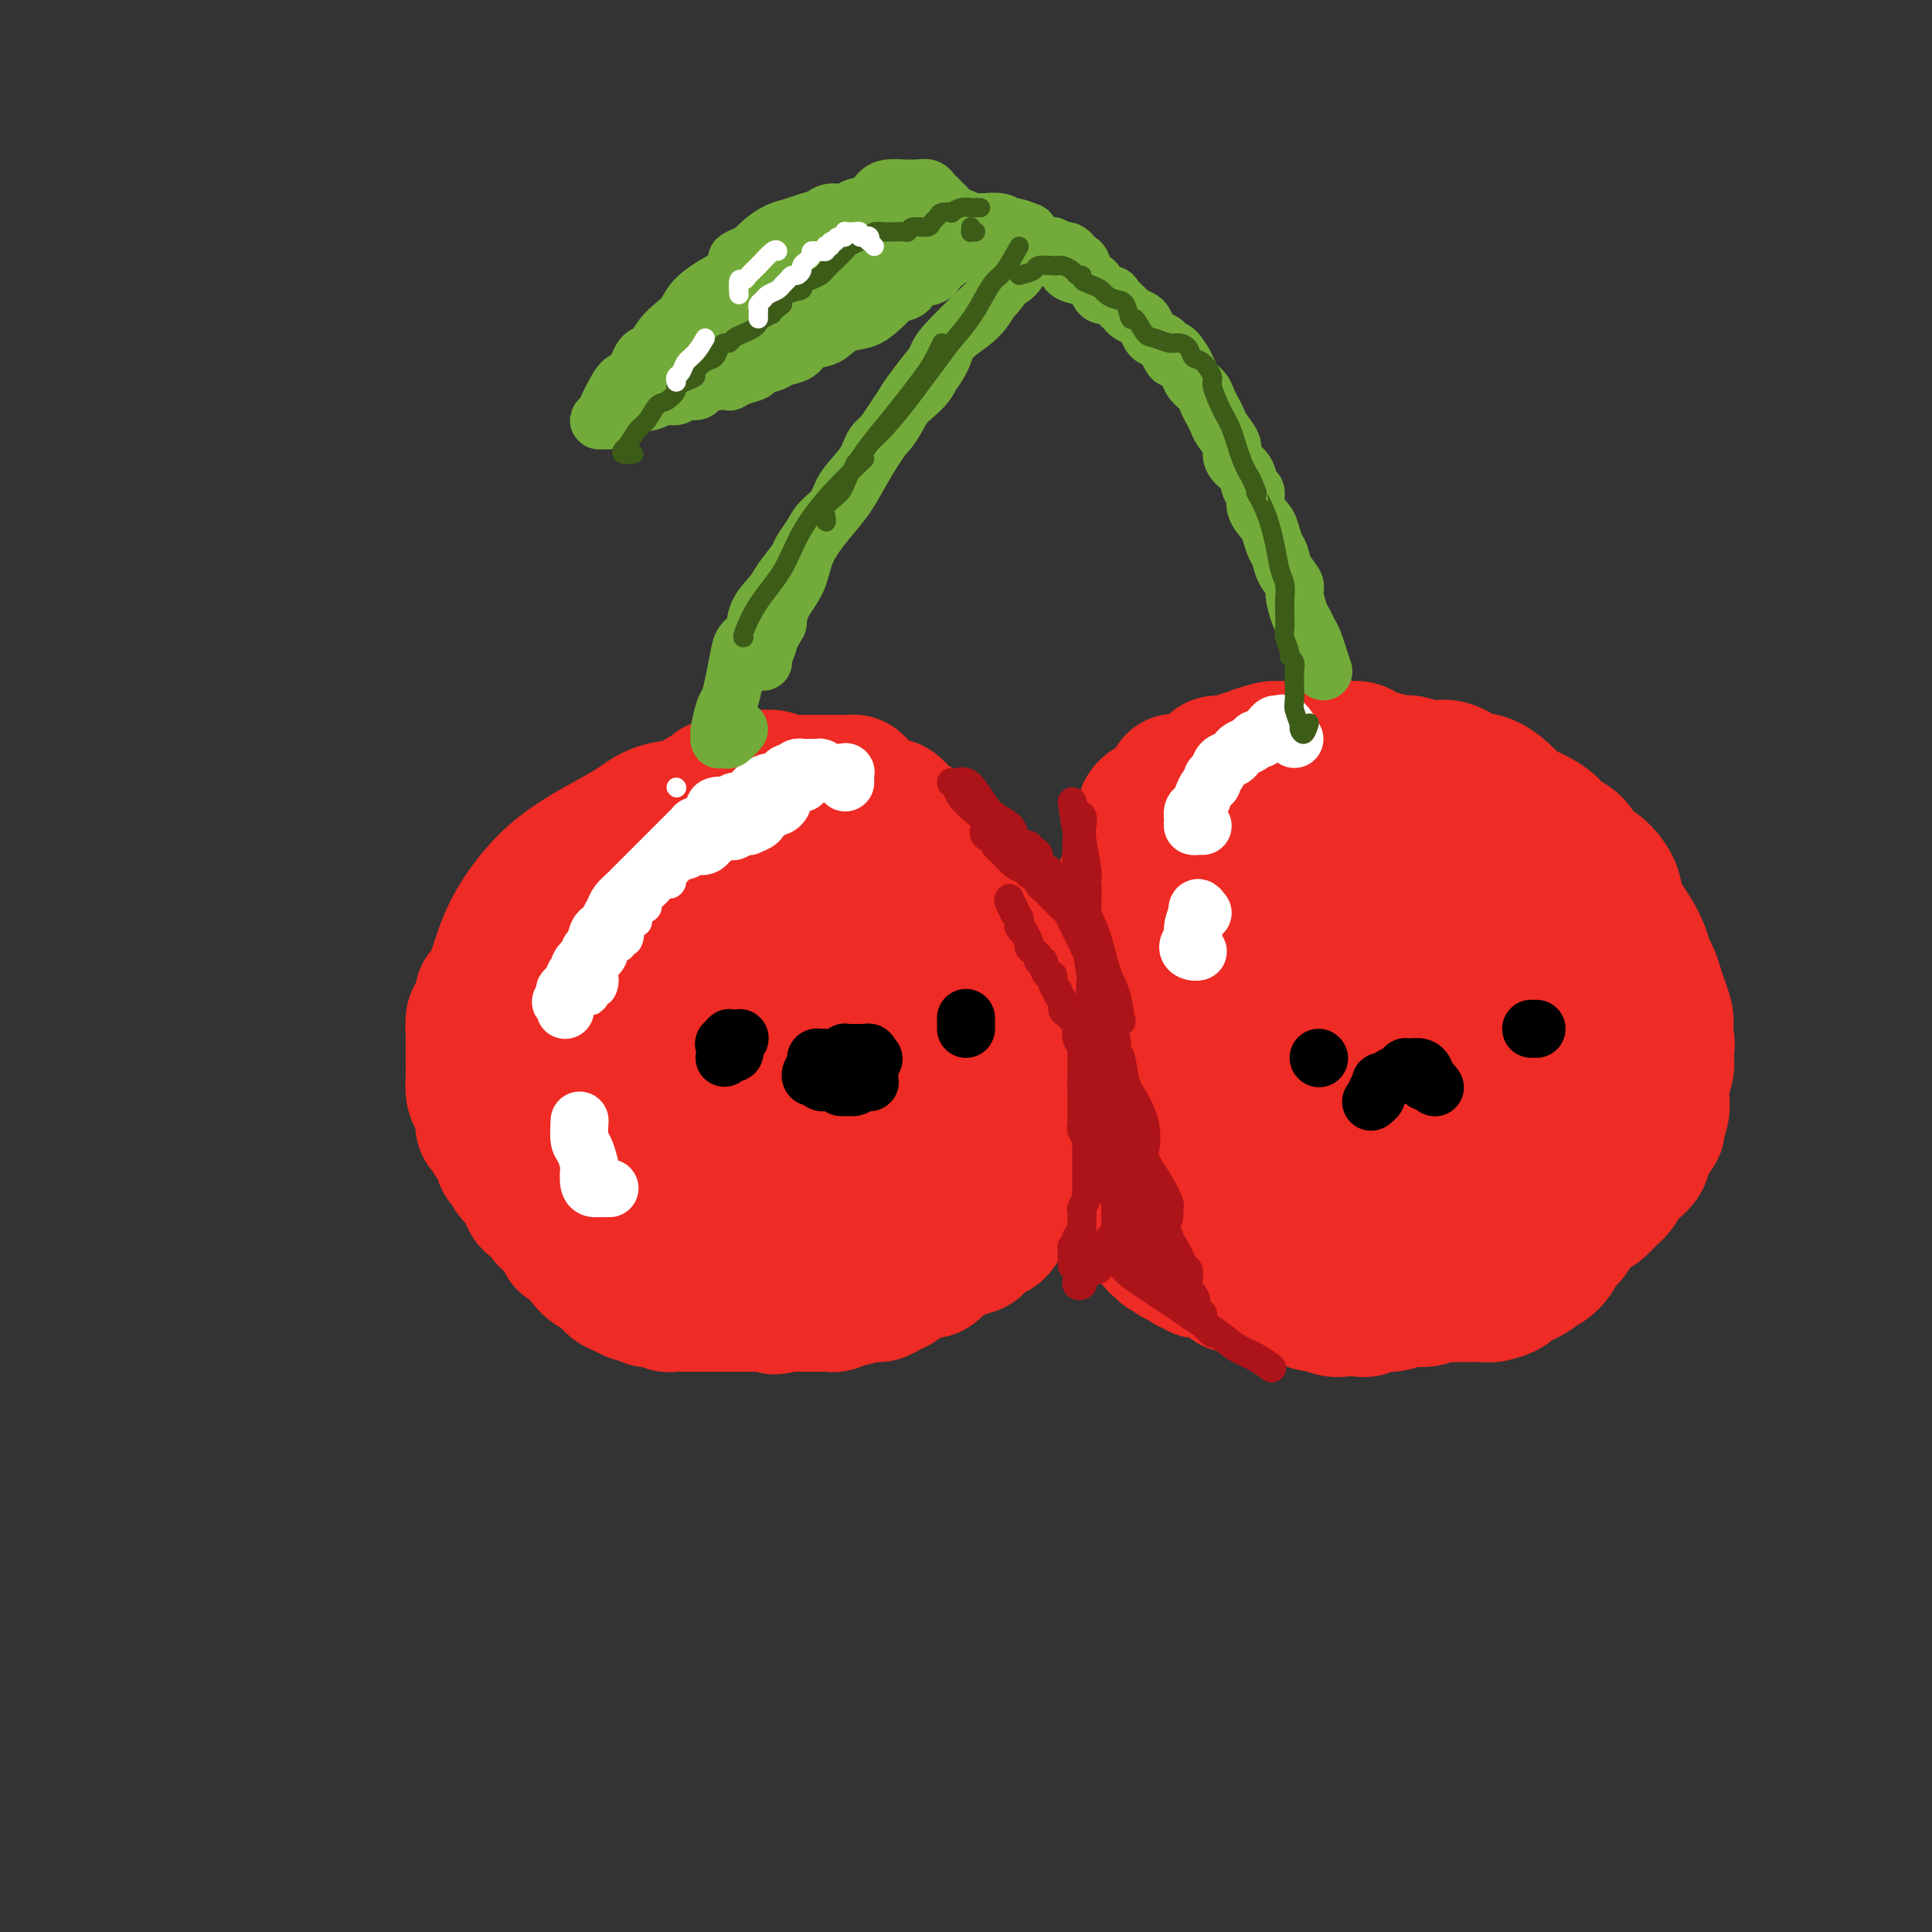 <svg viewBox='0 0 400 400' version='1.1' xmlns='http://www.w3.org/2000/svg' xmlns:xlink='http://www.w3.org/1999/xlink'><rect x="0" y="0" width="400" height="400" fill="#333333" stroke="none"/><g fill='none' stroke='#EE2B24' stroke-width='28' stroke-linecap='round' stroke-linejoin='round'><path d='M158,172c-1.545,-1.581 -3.089,-3.161 -5,-4c-1.911,-0.839 -4.187,-0.936 -6,-1c-1.813,-0.064 -3.161,-0.096 -5,0c-1.839,0.096 -4.169,0.319 -6,1c-1.831,0.681 -3.165,1.819 -5,3c-1.835,1.181 -4.172,2.406 -7,4c-2.828,1.594 -6.147,3.556 -9,6c-2.853,2.444 -5.238,5.370 -7,8c-1.762,2.630 -2.900,4.963 -4,8c-1.100,3.037 -2.162,6.779 -3,10c-0.838,3.221 -1.453,5.920 -1,10c0.453,4.080 1.974,9.542 4,14c2.026,4.458 4.559,7.914 7,11c2.441,3.086 4.792,5.803 8,8c3.208,2.197 7.273,3.875 11,5c3.727,1.125 7.115,1.696 12,2c4.885,0.304 11.266,0.339 16,0c4.734,-0.339 7.819,-1.052 12,-3c4.181,-1.948 9.457,-5.131 13,-8c3.543,-2.869 5.353,-5.423 7,-8c1.647,-2.577 3.131,-5.178 4,-8c0.869,-2.822 1.125,-5.866 1,-10c-0.125,-4.134 -0.630,-9.360 -2,-13c-1.370,-3.640 -3.606,-5.695 -5,-8c-1.394,-2.305 -1.945,-4.859 -4,-7c-2.055,-2.141 -5.614,-3.869 -8,-5c-2.386,-1.131 -3.598,-1.664 -6,-2c-2.402,-0.336 -5.993,-0.475 -9,0c-3.007,0.475 -5.431,1.564 -8,3c-2.569,1.436 -5.285,3.218 -8,5'/><path d='M145,193c-3.449,2.250 -4.071,3.876 -6,7c-1.929,3.124 -5.166,7.746 -7,11c-1.834,3.254 -2.267,5.141 -3,8c-0.733,2.859 -1.767,6.691 -2,10c-0.233,3.309 0.335,6.095 1,8c0.665,1.905 1.427,2.930 3,5c1.573,2.070 3.956,5.187 6,7c2.044,1.813 3.748,2.323 7,4c3.252,1.677 8.051,4.520 12,6c3.949,1.480 7.047,1.597 10,2c2.953,0.403 5.760,1.094 8,1c2.240,-0.094 3.914,-0.972 6,-3c2.086,-2.028 4.583,-5.208 6,-8c1.417,-2.792 1.755,-5.198 2,-8c0.245,-2.802 0.396,-5.999 0,-10c-0.396,-4.001 -1.339,-8.805 -2,-12c-0.661,-3.195 -1.040,-4.780 -3,-8c-1.960,-3.220 -5.502,-8.075 -8,-11c-2.498,-2.925 -3.952,-3.921 -6,-5c-2.048,-1.079 -4.691,-2.240 -7,-3c-2.309,-0.760 -4.285,-1.117 -7,-1c-2.715,0.117 -6.170,0.710 -9,2c-2.830,1.290 -5.037,3.277 -7,5c-1.963,1.723 -3.682,3.183 -5,5c-1.318,1.817 -2.234,3.993 -3,6c-0.766,2.007 -1.381,3.847 -2,7c-0.619,3.153 -1.240,7.618 -1,11c0.240,3.382 1.343,5.680 2,8c0.657,2.320 0.869,4.663 2,7c1.131,2.337 3.180,4.668 5,6c1.820,1.332 3.410,1.666 5,2'/><path d='M142,252c3.615,1.555 7.653,1.443 11,1c3.347,-0.443 6.005,-1.218 9,-2c2.995,-0.782 6.329,-1.570 9,-3c2.671,-1.430 4.680,-3.503 7,-7c2.320,-3.497 4.951,-8.419 6,-12c1.049,-3.581 0.515,-5.822 0,-10c-0.515,-4.178 -1.009,-10.294 -2,-15c-0.991,-4.706 -2.477,-8.003 -4,-11c-1.523,-2.997 -3.083,-5.695 -6,-9c-2.917,-3.305 -7.189,-7.216 -10,-9c-2.811,-1.784 -4.159,-1.441 -7,-1c-2.841,0.441 -7.175,0.981 -10,2c-2.825,1.019 -4.140,2.516 -6,4c-1.860,1.484 -4.263,2.955 -6,6c-1.737,3.045 -2.806,7.665 -4,12c-1.194,4.335 -2.511,8.384 -3,12c-0.489,3.616 -0.149,6.798 0,10c0.149,3.202 0.108,6.424 1,10c0.892,3.576 2.718,7.506 4,10c1.282,2.494 2.018,3.552 4,5c1.982,1.448 5.208,3.285 8,5c2.792,1.715 5.150,3.309 8,4c2.850,0.691 6.193,0.478 9,0c2.807,-0.478 5.079,-1.223 8,-3c2.921,-1.777 6.490,-4.588 9,-7c2.510,-2.412 3.959,-4.426 5,-8c1.041,-3.574 1.674,-8.709 2,-13c0.326,-4.291 0.345,-7.738 0,-11c-0.345,-3.262 -1.054,-6.340 -3,-10c-1.946,-3.660 -5.127,-7.903 -8,-11c-2.873,-3.097 -5.436,-5.049 -8,-7'/><path d='M165,184c-4.802,-3.695 -8.806,-3.934 -12,-4c-3.194,-0.066 -5.577,0.041 -8,1c-2.423,0.959 -4.887,2.769 -7,4c-2.113,1.231 -3.874,1.881 -6,4c-2.126,2.119 -4.615,5.706 -6,9c-1.385,3.294 -1.665,6.293 -2,9c-0.335,2.707 -0.726,5.121 -1,9c-0.274,3.879 -0.431,9.223 0,13c0.431,3.777 1.452,5.988 3,9c1.548,3.012 3.624,6.824 5,9c1.376,2.176 2.052,2.714 4,4c1.948,1.286 5.167,3.320 8,4c2.833,0.680 5.282,0.007 9,0c3.718,-0.007 8.707,0.653 12,0c3.293,-0.653 4.889,-2.621 7,-5c2.111,-2.379 4.738,-5.171 6,-8c1.262,-2.829 1.160,-5.695 1,-9c-0.160,-3.305 -0.379,-7.047 -1,-12c-0.621,-4.953 -1.645,-11.115 -3,-15c-1.355,-3.885 -3.041,-5.492 -5,-7c-1.959,-1.508 -4.190,-2.916 -7,-4c-2.810,-1.084 -6.199,-1.845 -9,-2c-2.801,-0.155 -5.016,0.296 -7,1c-1.984,0.704 -3.738,1.660 -6,4c-2.262,2.340 -5.032,6.063 -7,9c-1.968,2.937 -3.135,5.088 -4,7c-0.865,1.912 -1.428,3.585 -2,6c-0.572,2.415 -1.154,5.573 -1,9c0.154,3.427 1.044,7.122 2,10c0.956,2.878 1.978,4.939 3,7'/><path d='M131,246c1.684,3.547 3.394,3.913 5,5c1.606,1.087 3.107,2.894 5,4c1.893,1.106 4.177,1.511 7,2c2.823,0.489 6.185,1.060 9,0c2.815,-1.060 5.082,-3.752 7,-6c1.918,-2.248 3.486,-4.051 5,-7c1.514,-2.949 2.973,-7.045 4,-11c1.027,-3.955 1.620,-7.768 2,-12c0.380,-4.232 0.545,-8.882 0,-12c-0.545,-3.118 -1.800,-4.705 -3,-6c-1.200,-1.295 -2.346,-2.297 -5,-3c-2.654,-0.703 -6.818,-1.108 -10,-1c-3.182,0.108 -5.384,0.730 -8,2c-2.616,1.270 -5.647,3.188 -8,5c-2.353,1.812 -4.030,3.516 -5,5c-0.970,1.484 -1.235,2.746 -2,4c-0.765,1.254 -2.030,2.499 -2,5c0.030,2.501 1.355,6.257 2,9c0.645,2.743 0.611,4.471 2,7c1.389,2.529 4.201,5.857 6,8c1.799,2.143 2.586,3.100 4,4c1.414,0.900 3.454,1.742 6,2c2.546,0.258 5.597,-0.069 8,0c2.403,0.069 4.158,0.533 6,-1c1.842,-1.533 3.771,-5.063 5,-8c1.229,-2.937 1.758,-5.280 2,-8c0.242,-2.720 0.197,-5.817 0,-9c-0.197,-3.183 -0.548,-6.451 -1,-10c-0.452,-3.549 -1.006,-7.379 -2,-10c-0.994,-2.621 -2.427,-4.035 -4,-5c-1.573,-0.965 -3.287,-1.483 -5,-2'/><path d='M161,197c-3.043,-1.338 -6.150,-1.184 -8,-1c-1.850,0.184 -2.443,0.397 -4,2c-1.557,1.603 -4.077,4.597 -5,7c-0.923,2.403 -0.249,4.216 0,6c0.249,1.784 0.072,3.541 0,5c-0.072,1.459 -0.040,2.621 1,4c1.040,1.379 3.088,2.977 5,4c1.912,1.023 3.689,1.472 6,2c2.311,0.528 5.156,1.134 7,1c1.844,-0.134 2.689,-1.008 4,-2c1.311,-0.992 3.090,-2.101 4,-4c0.910,-1.899 0.950,-4.588 1,-7c0.050,-2.412 0.109,-4.547 -1,-7c-1.109,-2.453 -3.386,-5.224 -5,-7c-1.614,-1.776 -2.566,-2.557 -4,-3c-1.434,-0.443 -3.352,-0.547 -5,0c-1.648,0.547 -3.027,1.745 -4,4c-0.973,2.255 -1.541,5.567 -2,8c-0.459,2.433 -0.808,3.989 -1,6c-0.192,2.011 -0.225,4.479 1,7c1.225,2.521 3.708,5.095 5,6c1.292,0.905 1.393,0.140 3,0c1.607,-0.140 4.721,0.343 7,0c2.279,-0.343 3.722,-1.513 5,-3c1.278,-1.487 2.391,-3.291 3,-5c0.609,-1.709 0.715,-3.323 1,-5c0.285,-1.677 0.750,-3.416 0,-5c-0.750,-1.584 -2.717,-3.012 -4,-4c-1.283,-0.988 -1.884,-1.535 -3,-2c-1.116,-0.465 -2.747,-0.847 -4,-1c-1.253,-0.153 -2.126,-0.076 -3,0'/><path d='M161,203c-3.019,-1.214 -3.566,-0.751 -4,-1c-0.434,-0.249 -0.754,-1.212 -1,-2c-0.246,-0.788 -0.417,-1.402 -1,-2c-0.583,-0.598 -1.579,-1.179 -2,-2c-0.421,-0.821 -0.268,-1.883 -1,-3c-0.732,-1.117 -2.350,-2.288 -3,-3c-0.650,-0.712 -0.332,-0.964 -1,-1c-0.668,-0.036 -2.322,0.145 -3,0c-0.678,-0.145 -0.381,-0.616 -1,-1c-0.619,-0.384 -2.156,-0.682 -3,-1c-0.844,-0.318 -0.997,-0.655 -1,-1c-0.003,-0.345 0.143,-0.697 0,-1c-0.143,-0.303 -0.574,-0.556 -1,-1c-0.426,-0.444 -0.846,-1.078 -1,-2c-0.154,-0.922 -0.041,-2.130 0,-3c0.041,-0.870 0.010,-1.400 0,-2c-0.010,-0.600 0.001,-1.270 0,-2c-0.001,-0.730 -0.016,-1.519 0,-2c0.016,-0.481 0.061,-0.653 0,-1c-0.061,-0.347 -0.227,-0.867 0,-1c0.227,-0.133 0.849,0.123 1,0c0.151,-0.123 -0.168,-0.624 0,-1c0.168,-0.376 0.823,-0.625 1,-1c0.177,-0.375 -0.122,-0.874 0,-1c0.122,-0.126 0.666,0.121 1,0c0.334,-0.121 0.457,-0.611 1,-1c0.543,-0.389 1.508,-0.679 2,-1c0.492,-0.321 0.513,-0.674 1,-1c0.487,-0.326 1.439,-0.626 2,-1c0.561,-0.374 0.732,-0.821 1,-1c0.268,-0.179 0.634,-0.089 1,0'/><path d='M149,163c2.103,-1.620 1.859,-1.170 2,-1c0.141,0.170 0.666,0.060 1,0c0.334,-0.060 0.477,-0.070 1,0c0.523,0.070 1.427,0.219 2,0c0.573,-0.219 0.816,-0.805 1,-1c0.184,-0.195 0.309,0.000 1,0c0.691,-0.000 1.948,-0.196 3,0c1.052,0.196 1.899,0.785 2,1c0.101,0.215 -0.545,0.058 0,0c0.545,-0.058 2.281,-0.015 3,0c0.719,0.015 0.421,0.004 1,0c0.579,-0.004 2.036,-0.001 3,0c0.964,0.001 1.434,0.000 2,0c0.566,-0.000 1.226,0.000 2,0c0.774,-0.000 1.661,-0.001 2,0c0.339,0.001 0.132,0.002 0,0c-0.132,-0.002 -0.187,-0.008 0,0c0.187,0.008 0.616,0.029 1,0c0.384,-0.029 0.723,-0.109 1,0c0.277,0.109 0.493,0.406 1,1c0.507,0.594 1.306,1.487 2,2c0.694,0.513 1.284,0.648 2,1c0.716,0.352 1.558,0.921 2,1c0.442,0.079 0.485,-0.331 1,0c0.515,0.331 1.504,1.402 2,2c0.496,0.598 0.499,0.724 1,1c0.501,0.276 1.499,0.704 2,1c0.501,0.296 0.505,0.461 1,1c0.495,0.539 1.479,1.453 2,2c0.521,0.547 0.577,0.728 1,1c0.423,0.272 1.211,0.636 2,1'/><path d='M196,176c3.225,2.501 1.288,1.754 1,2c-0.288,0.246 1.074,1.483 2,2c0.926,0.517 1.417,0.312 2,1c0.583,0.688 1.259,2.267 2,3c0.741,0.733 1.547,0.618 2,1c0.453,0.382 0.554,1.261 1,2c0.446,0.739 1.236,1.338 2,2c0.764,0.662 1.501,1.389 2,2c0.499,0.611 0.760,1.107 1,2c0.240,0.893 0.460,2.182 1,3c0.540,0.818 1.402,1.164 2,2c0.598,0.836 0.934,2.162 1,3c0.066,0.838 -0.136,1.187 0,2c0.136,0.813 0.610,2.089 1,3c0.390,0.911 0.697,1.455 1,2c0.303,0.545 0.603,1.090 1,2c0.397,0.910 0.891,2.186 1,3c0.109,0.814 -0.167,1.166 0,2c0.167,0.834 0.777,2.149 1,3c0.223,0.851 0.060,1.239 0,2c-0.060,0.761 -0.015,1.896 0,3c0.015,1.104 0.000,2.179 0,3c-0.000,0.821 0.015,1.389 0,2c-0.015,0.611 -0.058,1.265 0,2c0.058,0.735 0.219,1.553 0,2c-0.219,0.447 -0.819,0.525 -1,1c-0.181,0.475 0.056,1.348 0,2c-0.056,0.652 -0.407,1.082 -1,2c-0.593,0.918 -1.429,2.324 -2,3c-0.571,0.676 -0.877,0.622 -1,1c-0.123,0.378 -0.061,1.189 0,2'/><path d='M215,243c-0.968,2.140 -0.888,0.991 -1,1c-0.112,0.009 -0.415,1.176 -1,2c-0.585,0.824 -1.451,1.306 -2,2c-0.549,0.694 -0.779,1.600 -1,2c-0.221,0.400 -0.432,0.292 -1,1c-0.568,0.708 -1.495,2.231 -2,3c-0.505,0.769 -0.590,0.783 -1,1c-0.410,0.217 -1.145,0.636 -2,1c-0.855,0.364 -1.829,0.674 -2,1c-0.171,0.326 0.460,0.670 0,1c-0.460,0.330 -2.010,0.648 -3,1c-0.990,0.352 -1.420,0.738 -2,1c-0.580,0.262 -1.311,0.399 -2,1c-0.689,0.601 -1.336,1.667 -2,2c-0.664,0.333 -1.347,-0.066 -2,0c-0.653,0.066 -1.278,0.596 -2,1c-0.722,0.404 -1.542,0.682 -2,1c-0.458,0.318 -0.554,0.678 -1,1c-0.446,0.322 -1.242,0.607 -2,1c-0.758,0.393 -1.478,0.894 -2,1c-0.522,0.106 -0.847,-0.182 -2,0c-1.153,0.182 -3.134,0.833 -4,1c-0.866,0.167 -0.616,-0.151 -1,0c-0.384,0.151 -1.402,0.773 -2,1c-0.598,0.227 -0.776,0.061 -1,0c-0.224,-0.061 -0.493,-0.016 -1,0c-0.507,0.016 -1.252,0.004 -2,0c-0.748,-0.004 -1.499,-0.001 -2,0c-0.501,0.001 -0.750,0.000 -1,0c-0.250,-0.000 -0.500,-0.000 -1,0c-0.500,0.000 -1.250,0.000 -2,0'/><path d='M163,270c-4.775,1.083 -1.712,0.290 -1,0c0.712,-0.290 -0.926,-0.078 -2,0c-1.074,0.078 -1.583,0.021 -2,0c-0.417,-0.021 -0.741,-0.006 -1,0c-0.259,0.006 -0.454,0.001 -1,0c-0.546,-0.001 -1.442,-0.000 -2,0c-0.558,0.000 -0.779,0.000 -1,0c-0.221,-0.000 -0.441,-0.000 -1,0c-0.559,0.000 -1.458,0.000 -2,0c-0.542,-0.000 -0.728,-0.000 -1,0c-0.272,0.000 -0.631,-0.000 -1,0c-0.369,0.000 -0.747,0.000 -1,0c-0.253,-0.000 -0.382,-0.000 -1,0c-0.618,0.000 -1.723,0.000 -2,0c-0.277,-0.000 0.276,-0.000 0,0c-0.276,0.000 -1.382,0.001 -2,0c-0.618,-0.001 -0.747,-0.004 -1,0c-0.253,0.004 -0.631,0.015 -1,0c-0.369,-0.015 -0.729,-0.056 -1,0c-0.271,0.056 -0.454,0.207 -1,0c-0.546,-0.207 -1.456,-0.774 -2,-1c-0.544,-0.226 -0.722,-0.112 -1,0c-0.278,0.112 -0.655,0.223 -1,0c-0.345,-0.223 -0.659,-0.780 -1,-1c-0.341,-0.220 -0.709,-0.104 -1,0c-0.291,0.104 -0.504,0.194 -1,0c-0.496,-0.194 -1.274,-0.674 -2,-1c-0.726,-0.326 -1.401,-0.500 -2,-1c-0.599,-0.500 -1.123,-1.327 -2,-2c-0.877,-0.673 -2.108,-1.192 -3,-2c-0.892,-0.808 -1.446,-1.904 -2,-3'/><path d='M120,259c-3.431,-2.062 -3.010,-1.718 -3,-2c0.010,-0.282 -0.392,-1.189 -1,-2c-0.608,-0.811 -1.424,-1.526 -2,-2c-0.576,-0.474 -0.914,-0.707 -1,-1c-0.086,-0.293 0.080,-0.645 0,-1c-0.080,-0.355 -0.407,-0.714 -1,-1c-0.593,-0.286 -1.454,-0.500 -2,-1c-0.546,-0.500 -0.777,-1.285 -1,-2c-0.223,-0.715 -0.436,-1.361 -1,-2c-0.564,-0.639 -1.478,-1.273 -2,-2c-0.522,-0.727 -0.650,-1.547 -1,-2c-0.350,-0.453 -0.921,-0.539 -1,-1c-0.079,-0.461 0.333,-1.296 0,-2c-0.333,-0.704 -1.413,-1.277 -2,-2c-0.587,-0.723 -0.683,-1.596 -1,-2c-0.317,-0.404 -0.855,-0.338 -1,-1c-0.145,-0.662 0.105,-2.050 0,-3c-0.105,-0.950 -0.564,-1.462 -1,-2c-0.436,-0.538 -0.849,-1.102 -1,-2c-0.151,-0.898 -0.041,-2.129 0,-3c0.041,-0.871 0.011,-1.383 0,-2c-0.011,-0.617 -0.004,-1.339 0,-2c0.004,-0.661 0.004,-1.262 0,-2c-0.004,-0.738 -0.011,-1.615 0,-2c0.011,-0.385 0.042,-0.279 0,-1c-0.042,-0.721 -0.156,-2.269 0,-3c0.156,-0.731 0.580,-0.643 1,-1c0.420,-0.357 0.834,-1.157 1,-2c0.166,-0.843 0.083,-1.727 0,-2c-0.083,-0.273 -0.167,0.065 0,0c0.167,-0.065 0.583,-0.532 1,-1'/><path d='M101,205c0.865,-1.345 1.526,-1.706 2,-2c0.474,-0.294 0.759,-0.520 1,-1c0.241,-0.480 0.436,-1.215 1,-2c0.564,-0.785 1.496,-1.622 2,-2c0.504,-0.378 0.578,-0.297 1,-1c0.422,-0.703 1.190,-2.189 2,-3c0.810,-0.811 1.660,-0.946 2,-1c0.340,-0.054 0.170,-0.027 0,0'/><path d='M235,177c0.002,-0.307 0.003,-0.615 0,-1c-0.003,-0.385 -0.011,-0.849 0,-1c0.011,-0.151 0.042,0.009 0,0c-0.042,-0.009 -0.156,-0.187 0,-1c0.156,-0.813 0.581,-2.261 1,-3c0.419,-0.739 0.832,-0.771 1,-1c0.168,-0.229 0.090,-0.657 0,-1c-0.090,-0.343 -0.193,-0.601 0,-1c0.193,-0.399 0.682,-0.937 1,-1c0.318,-0.063 0.465,0.351 1,0c0.535,-0.351 1.457,-1.466 2,-2c0.543,-0.534 0.708,-0.487 1,-1c0.292,-0.513 0.711,-1.586 1,-2c0.289,-0.414 0.449,-0.170 1,0c0.551,0.170 1.494,0.266 2,0c0.506,-0.266 0.577,-0.895 1,-1c0.423,-0.105 1.199,0.313 2,0c0.801,-0.313 1.628,-1.356 2,-2c0.372,-0.644 0.288,-0.890 1,-1c0.712,-0.110 2.218,-0.085 3,0c0.782,0.085 0.838,0.229 1,0c0.162,-0.229 0.428,-0.831 1,-1c0.572,-0.169 1.449,0.095 2,0c0.551,-0.095 0.775,-0.547 1,-1'/><path d='M260,156c3.453,-1.151 3.586,-1.027 4,-1c0.414,0.027 1.111,-0.041 2,0c0.889,0.041 1.971,0.192 3,0c1.029,-0.192 2.004,-0.728 3,-1c0.996,-0.272 2.012,-0.280 3,0c0.988,0.280 1.949,0.850 3,1c1.051,0.150 2.191,-0.119 3,0c0.809,0.119 1.286,0.625 2,1c0.714,0.375 1.663,0.620 3,1c1.337,0.380 3.060,0.894 4,1c0.940,0.106 1.097,-0.195 2,0c0.903,0.195 2.554,0.885 4,1c1.446,0.115 2.689,-0.345 4,0c1.311,0.345 2.689,1.496 4,2c1.311,0.504 2.554,0.361 4,1c1.446,0.639 3.096,2.058 4,3c0.904,0.942 1.061,1.406 2,2c0.939,0.594 2.660,1.318 4,2c1.340,0.682 2.301,1.322 3,2c0.699,0.678 1.137,1.395 2,2c0.863,0.605 2.152,1.097 3,2c0.848,0.903 1.256,2.215 2,3c0.744,0.785 1.824,1.042 3,2c1.176,0.958 2.448,2.617 3,4c0.552,1.383 0.386,2.491 1,4c0.614,1.509 2.010,3.418 3,5c0.990,1.582 1.575,2.835 2,4c0.425,1.165 0.691,2.240 1,3c0.309,0.760 0.660,1.205 1,2c0.340,0.795 0.669,1.942 1,3c0.331,1.058 0.666,2.029 1,3'/><path d='M344,208c1.949,5.094 0.322,3.829 0,4c-0.322,0.171 0.659,1.778 1,3c0.341,1.222 0.040,2.059 0,3c-0.040,0.941 0.181,1.986 0,3c-0.181,1.014 -0.765,1.996 -1,3c-0.235,1.004 -0.123,2.029 0,3c0.123,0.971 0.255,1.888 0,3c-0.255,1.112 -0.897,2.419 -1,3c-0.103,0.581 0.333,0.435 0,1c-0.333,0.565 -1.436,1.842 -2,3c-0.564,1.158 -0.588,2.197 -1,3c-0.412,0.803 -1.213,1.371 -2,2c-0.787,0.629 -1.562,1.321 -2,2c-0.438,0.679 -0.541,1.347 -1,2c-0.459,0.653 -1.275,1.291 -2,2c-0.725,0.709 -1.359,1.488 -2,2c-0.641,0.512 -1.289,0.756 -2,1c-0.711,0.244 -1.485,0.488 -2,1c-0.515,0.512 -0.770,1.293 -1,2c-0.230,0.707 -0.433,1.342 -1,2c-0.567,0.658 -1.497,1.341 -2,2c-0.503,0.659 -0.580,1.294 -1,2c-0.420,0.706 -1.182,1.484 -2,2c-0.818,0.516 -1.693,0.769 -2,1c-0.307,0.231 -0.045,0.440 -1,1c-0.955,0.560 -3.126,1.471 -4,2c-0.874,0.529 -0.453,0.678 -1,1c-0.547,0.322 -2.064,0.818 -3,1c-0.936,0.182 -1.290,0.049 -2,0c-0.710,-0.049 -1.774,-0.014 -3,0c-1.226,0.014 -2.613,0.007 -4,0'/><path d='M300,268c-1.698,-0.065 -1.441,-0.229 -2,0c-0.559,0.229 -1.932,0.850 -3,1c-1.068,0.150 -1.832,-0.170 -3,0c-1.168,0.170 -2.740,0.830 -4,1c-1.260,0.170 -2.209,-0.149 -3,0c-0.791,0.149 -1.424,0.768 -2,1c-0.576,0.232 -1.094,0.077 -2,0c-0.906,-0.077 -2.199,-0.076 -3,0c-0.801,0.076 -1.110,0.227 -2,0c-0.890,-0.227 -2.360,-0.831 -3,-1c-0.640,-0.169 -0.450,0.098 -1,0c-0.550,-0.098 -1.839,-0.561 -3,-1c-1.161,-0.439 -2.194,-0.852 -3,-1c-0.806,-0.148 -1.384,-0.029 -2,0c-0.616,0.029 -1.269,-0.030 -2,0c-0.731,0.030 -1.540,0.149 -2,0c-0.460,-0.149 -0.571,-0.566 -1,-1c-0.429,-0.434 -1.174,-0.886 -2,-1c-0.826,-0.114 -1.732,0.109 -2,0c-0.268,-0.109 0.101,-0.551 0,-1c-0.101,-0.449 -0.671,-0.905 -1,-1c-0.329,-0.095 -0.417,0.170 -1,0c-0.583,-0.170 -1.663,-0.777 -2,-1c-0.337,-0.223 0.068,-0.064 0,0c-0.068,0.064 -0.609,0.031 -1,0c-0.391,-0.031 -0.630,-0.060 -1,0c-0.370,0.060 -0.870,0.209 -1,0c-0.130,-0.209 0.109,-0.778 0,-1c-0.109,-0.222 -0.568,-0.098 -1,0c-0.432,0.098 -0.838,0.171 -1,0c-0.162,-0.171 -0.081,-0.585 0,-1'/><path d='M246,261c-5.189,-1.487 -2.160,-0.206 -1,0c1.160,0.206 0.451,-0.663 0,-1c-0.451,-0.337 -0.643,-0.143 -1,0c-0.357,0.143 -0.879,0.234 -1,0c-0.121,-0.234 0.160,-0.794 0,-1c-0.160,-0.206 -0.760,-0.059 -1,0c-0.240,0.059 -0.120,0.031 0,0c0.120,-0.031 0.239,-0.064 0,0c-0.239,0.064 -0.837,0.225 -1,0c-0.163,-0.225 0.110,-0.835 0,-1c-0.110,-0.165 -0.604,0.114 -1,0c-0.396,-0.114 -0.695,-0.623 -1,-1c-0.305,-0.377 -0.618,-0.622 -1,-1c-0.382,-0.378 -0.834,-0.890 -1,-1c-0.166,-0.110 -0.044,0.180 0,0c0.044,-0.180 0.012,-0.832 0,-1c-0.012,-0.168 -0.003,0.147 0,0c0.003,-0.147 0.001,-0.756 0,-1c-0.001,-0.244 -0.000,-0.122 0,0'/><path d='M241,170c0.416,-0.125 0.833,-0.250 1,0c0.167,0.250 0.086,0.876 0,1c-0.086,0.124 -0.177,-0.252 0,0c0.177,0.252 0.622,1.132 1,2c0.378,0.868 0.690,1.724 1,2c0.310,0.276 0.618,-0.027 1,0c0.382,0.027 0.838,0.385 1,1c0.162,0.615 0.030,1.487 0,2c-0.030,0.513 0.044,0.666 0,1c-0.044,0.334 -0.204,0.848 0,1c0.204,0.152 0.772,-0.058 1,0c0.228,0.058 0.118,0.386 0,1c-0.118,0.614 -0.242,1.516 0,2c0.242,0.484 0.851,0.551 1,1c0.149,0.449 -0.163,1.279 0,2c0.163,0.721 0.799,1.333 1,2c0.201,0.667 -0.035,1.387 0,1c0.035,-0.387 0.341,-1.883 0,-3c-0.341,-1.117 -1.327,-1.854 -2,-3c-0.673,-1.146 -1.031,-2.699 -2,-4c-0.969,-1.301 -2.547,-2.349 -3,-3c-0.453,-0.651 0.219,-0.907 0,-1c-0.219,-0.093 -1.328,-0.025 -2,0c-0.672,0.025 -0.906,0.007 -1,0c-0.094,-0.007 -0.047,-0.004 0,0'/><path d='M239,175c-1.611,-1.872 -0.638,-0.052 0,1c0.638,1.052 0.942,1.336 1,2c0.058,0.664 -0.128,1.709 0,2c0.128,0.291 0.571,-0.173 1,0c0.429,0.173 0.844,0.982 1,1c0.156,0.018 0.053,-0.755 0,-1c-0.053,-0.245 -0.056,0.040 0,0c0.056,-0.040 0.170,-0.404 0,-1c-0.170,-0.596 -0.624,-1.424 -1,-2c-0.376,-0.576 -0.675,-0.898 -1,-1c-0.325,-0.102 -0.676,0.018 -1,0c-0.324,-0.018 -0.620,-0.174 -1,0c-0.380,0.174 -0.844,0.676 -1,1c-0.156,0.324 -0.003,0.468 0,1c0.003,0.532 -0.144,1.453 0,2c0.144,0.547 0.578,0.722 1,1c0.422,0.278 0.830,0.660 1,1c0.170,0.340 0.102,0.638 0,1c-0.102,0.362 -0.237,0.788 0,1c0.237,0.212 0.847,0.212 1,0c0.153,-0.212 -0.151,-0.634 0,-1c0.151,-0.366 0.757,-0.676 1,-1c0.243,-0.324 0.121,-0.662 0,-1'/><path d='M241,181c0.754,-0.086 0.639,-0.801 1,-1c0.361,-0.199 1.198,0.118 2,0c0.802,-0.118 1.571,-0.673 2,-1c0.429,-0.327 0.520,-0.427 1,-1c0.480,-0.573 1.349,-1.619 2,-2c0.651,-0.381 1.086,-0.098 2,0c0.914,0.098 2.309,0.011 3,0c0.691,-0.011 0.678,0.053 1,0c0.322,-0.053 0.978,-0.224 2,0c1.022,0.224 2.408,0.844 3,1c0.592,0.156 0.388,-0.150 1,0c0.612,0.150 2.039,0.758 3,1c0.961,0.242 1.455,0.117 2,0c0.545,-0.117 1.142,-0.227 2,0c0.858,0.227 1.977,0.792 3,1c1.023,0.208 1.951,0.059 3,0c1.049,-0.059 2.221,-0.030 3,0c0.779,0.030 1.167,0.059 2,0c0.833,-0.059 2.113,-0.205 3,0c0.887,0.205 1.381,0.762 2,1c0.619,0.238 1.362,0.157 2,0c0.638,-0.157 1.170,-0.390 2,0c0.830,0.390 1.959,1.404 3,2c1.041,0.596 1.994,0.775 3,1c1.006,0.225 2.063,0.497 3,1c0.937,0.503 1.753,1.237 3,2c1.247,0.763 2.925,1.555 4,2c1.075,0.445 1.546,0.542 2,1c0.454,0.458 0.892,1.277 2,2c1.108,0.723 2.888,1.349 4,2c1.112,0.651 1.556,1.325 2,2'/><path d='M314,195c5.594,2.764 3.580,1.675 3,2c-0.580,0.325 0.276,2.063 1,3c0.724,0.937 1.318,1.072 2,2c0.682,0.928 1.451,2.650 2,4c0.549,1.350 0.877,2.327 1,3c0.123,0.673 0.043,1.041 0,2c-0.043,0.959 -0.047,2.510 0,4c0.047,1.490 0.144,2.921 0,4c-0.144,1.079 -0.530,1.807 -1,3c-0.470,1.193 -1.023,2.850 -2,4c-0.977,1.150 -2.377,1.793 -3,3c-0.623,1.207 -0.469,2.978 -1,4c-0.531,1.022 -1.746,1.296 -3,2c-1.254,0.704 -2.548,1.838 -4,3c-1.452,1.162 -3.064,2.353 -4,3c-0.936,0.647 -1.197,0.752 -2,1c-0.803,0.248 -2.148,0.641 -3,1c-0.852,0.359 -1.210,0.684 -2,1c-0.790,0.316 -2.012,0.624 -3,1c-0.988,0.376 -1.740,0.820 -3,1c-1.260,0.180 -3.026,0.096 -4,0c-0.974,-0.096 -1.154,-0.206 -2,0c-0.846,0.206 -2.358,0.727 -3,1c-0.642,0.273 -0.413,0.299 -1,0c-0.587,-0.299 -1.988,-0.921 -3,-1c-1.012,-0.079 -1.633,0.386 -2,0c-0.367,-0.386 -0.480,-1.623 -1,-2c-0.520,-0.377 -1.449,0.105 -2,0c-0.551,-0.105 -0.725,-0.798 -1,-1c-0.275,-0.202 -0.650,0.085 -1,0c-0.350,-0.085 -0.675,-0.543 -1,-1'/><path d='M271,242c-2.117,-0.774 -1.409,-0.207 -1,0c0.409,0.207 0.518,0.056 1,0c0.482,-0.056 1.337,-0.015 2,0c0.663,0.015 1.134,0.005 2,0c0.866,-0.005 2.126,-0.005 3,0c0.874,0.005 1.362,0.016 2,0c0.638,-0.016 1.428,-0.057 2,0c0.572,0.057 0.928,0.212 1,0c0.072,-0.212 -0.140,-0.792 0,-1c0.140,-0.208 0.633,-0.045 1,0c0.367,0.045 0.608,-0.029 1,0c0.392,0.029 0.934,0.163 1,0c0.066,-0.163 -0.343,-0.621 0,-1c0.343,-0.379 1.439,-0.679 2,-1c0.561,-0.321 0.589,-0.663 1,-1c0.411,-0.337 1.206,-0.668 2,-1'/><path d='M291,237c1.753,-0.893 1.637,-0.624 2,-1c0.363,-0.376 1.207,-1.397 2,-2c0.793,-0.603 1.537,-0.790 2,-1c0.463,-0.210 0.646,-0.444 1,-1c0.354,-0.556 0.879,-1.432 1,-2c0.121,-0.568 -0.164,-0.826 0,-1c0.164,-0.174 0.776,-0.263 1,-1c0.224,-0.737 0.060,-2.122 0,-3c-0.060,-0.878 -0.014,-1.249 0,-2c0.014,-0.751 -0.002,-1.880 0,-3c0.002,-1.120 0.022,-2.229 0,-3c-0.022,-0.771 -0.085,-1.205 0,-2c0.085,-0.795 0.318,-1.953 0,-3c-0.318,-1.047 -1.188,-1.983 -2,-3c-0.812,-1.017 -1.567,-2.113 -2,-3c-0.433,-0.887 -0.542,-1.564 -1,-2c-0.458,-0.436 -1.263,-0.630 -2,-1c-0.737,-0.370 -1.406,-0.914 -2,-1c-0.594,-0.086 -1.111,0.287 -2,1c-0.889,0.713 -2.149,1.767 -3,3c-0.851,1.233 -1.295,2.643 -2,5c-0.705,2.357 -1.673,5.659 -2,8c-0.327,2.341 -0.013,3.722 0,5c0.013,1.278 -0.273,2.453 0,3c0.273,0.547 1.106,0.466 2,1c0.894,0.534 1.848,1.683 3,2c1.152,0.317 2.502,-0.197 4,-1c1.498,-0.803 3.144,-1.896 4,-3c0.856,-1.104 0.923,-2.220 1,-4c0.077,-1.780 0.165,-4.223 0,-7c-0.165,-2.777 -0.582,-5.889 -1,-9'/><path d='M295,206c-0.121,-4.179 -0.423,-4.625 -1,-6c-0.577,-1.375 -1.429,-3.677 -3,-5c-1.571,-1.323 -3.860,-1.666 -5,-2c-1.140,-0.334 -1.132,-0.661 -2,0c-0.868,0.661 -2.611,2.308 -4,4c-1.389,1.692 -2.422,3.429 -3,5c-0.578,1.571 -0.700,2.977 -1,5c-0.300,2.023 -0.779,4.662 -1,7c-0.221,2.338 -0.183,4.375 0,6c0.183,1.625 0.511,2.836 1,4c0.489,1.164 1.140,2.279 2,3c0.860,0.721 1.930,1.048 3,1c1.070,-0.048 2.139,-0.469 3,-1c0.861,-0.531 1.515,-1.170 2,-3c0.485,-1.830 0.800,-4.851 1,-7c0.200,-2.149 0.285,-3.426 0,-6c-0.285,-2.574 -0.941,-6.443 -1,-9c-0.059,-2.557 0.480,-3.800 0,-5c-0.480,-1.200 -1.977,-2.358 -3,-3c-1.023,-0.642 -1.570,-0.769 -3,-1c-1.430,-0.231 -3.743,-0.565 -5,0c-1.257,0.565 -1.458,2.030 -2,3c-0.542,0.970 -1.425,1.445 -2,3c-0.575,1.555 -0.843,4.191 -1,7c-0.157,2.809 -0.202,5.792 0,8c0.202,2.208 0.651,3.640 1,6c0.349,2.360 0.599,5.646 1,8c0.401,2.354 0.953,3.775 1,5c0.047,1.225 -0.410,2.253 0,3c0.410,0.747 1.689,1.213 3,1c1.311,-0.213 2.656,-1.107 4,-2'/><path d='M280,235c1.477,-0.356 1.668,-0.745 2,-2c0.332,-1.255 0.805,-3.376 1,-5c0.195,-1.624 0.113,-2.750 0,-5c-0.113,-2.250 -0.256,-5.624 -1,-8c-0.744,-2.376 -2.090,-3.756 -3,-5c-0.910,-1.244 -1.385,-2.353 -2,-3c-0.615,-0.647 -1.369,-0.832 -2,-1c-0.631,-0.168 -1.140,-0.319 -2,0c-0.860,0.319 -2.073,1.107 -3,2c-0.927,0.893 -1.569,1.890 -2,3c-0.431,1.110 -0.652,2.331 -1,4c-0.348,1.669 -0.822,3.785 -1,5c-0.178,1.215 -0.059,1.528 0,3c0.059,1.472 0.057,4.104 0,6c-0.057,1.896 -0.170,3.056 0,4c0.170,0.944 0.624,1.672 1,2c0.376,0.328 0.675,0.255 1,0c0.325,-0.255 0.676,-0.693 1,-1c0.324,-0.307 0.620,-0.482 1,-2c0.380,-1.518 0.842,-4.378 1,-8c0.158,-3.622 0.010,-8.005 0,-11c-0.010,-2.995 0.117,-4.603 0,-7c-0.117,-2.397 -0.478,-5.585 -1,-8c-0.522,-2.415 -1.204,-4.057 -2,-5c-0.796,-0.943 -1.705,-1.187 -3,-1c-1.295,0.187 -2.975,0.807 -4,1c-1.025,0.193 -1.393,-0.039 -2,1c-0.607,1.039 -1.451,3.351 -2,5c-0.549,1.649 -0.802,2.636 -1,4c-0.198,1.364 -0.342,3.104 0,5c0.342,1.896 1.171,3.948 2,6'/><path d='M258,214c0.335,2.959 0.671,2.857 1,5c0.329,2.143 0.649,6.533 1,9c0.351,2.467 0.732,3.012 1,4c0.268,0.988 0.422,2.419 1,3c0.578,0.581 1.580,0.312 2,0c0.420,-0.312 0.258,-0.665 1,-1c0.742,-0.335 2.388,-0.650 3,-2c0.612,-1.350 0.190,-3.733 0,-6c-0.190,-2.267 -0.148,-4.418 0,-6c0.148,-1.582 0.401,-2.595 0,-4c-0.401,-1.405 -1.455,-3.201 -2,-4c-0.545,-0.799 -0.581,-0.601 -1,-1c-0.419,-0.399 -1.221,-1.396 -2,-2c-0.779,-0.604 -1.533,-0.814 -2,-1c-0.467,-0.186 -0.646,-0.346 -1,0c-0.354,0.346 -0.883,1.198 -1,2c-0.117,0.802 0.180,1.554 0,3c-0.180,1.446 -0.836,3.587 -1,5c-0.164,1.413 0.162,2.098 0,3c-0.162,0.902 -0.814,2.020 -1,3c-0.186,0.980 0.093,1.821 0,3c-0.093,1.179 -0.560,2.697 -1,4c-0.440,1.303 -0.854,2.390 -1,3c-0.146,0.610 -0.024,0.742 0,1c0.024,0.258 -0.050,0.643 0,1c0.050,0.357 0.223,0.687 0,1c-0.223,0.313 -0.843,0.610 -1,1c-0.157,0.390 0.150,0.874 0,1c-0.150,0.126 -0.757,-0.107 -1,0c-0.243,0.107 -0.121,0.553 0,1'/><path d='M253,240c-1.326,4.889 -1.140,1.113 -1,0c0.140,-1.113 0.235,0.439 0,1c-0.235,0.561 -0.799,0.133 -1,0c-0.201,-0.133 -0.040,0.029 0,0c0.040,-0.029 -0.042,-0.248 0,-1c0.042,-0.752 0.207,-2.035 0,-3c-0.207,-0.965 -0.788,-1.611 -1,-2c-0.212,-0.389 -0.056,-0.521 0,-1c0.056,-0.479 0.011,-1.304 0,-2c-0.011,-0.696 0.011,-1.264 0,-2c-0.011,-0.736 -0.056,-1.641 0,-2c0.056,-0.359 0.211,-0.172 0,0c-0.211,0.172 -0.789,0.330 -1,0c-0.211,-0.330 -0.057,-1.149 0,-2c0.057,-0.851 0.016,-1.734 0,-2c-0.016,-0.266 -0.008,0.083 0,0c0.008,-0.083 0.016,-0.600 0,-1c-0.016,-0.400 -0.057,-0.685 0,-1c0.057,-0.315 0.211,-0.662 0,-1c-0.211,-0.338 -0.788,-0.668 -1,-1c-0.212,-0.332 -0.061,-0.666 0,-1c0.061,-0.334 0.030,-0.667 0,-1'/><path d='M248,218c-0.773,-3.582 -0.206,-1.537 0,-1c0.206,0.537 0.052,-0.434 0,-1c-0.052,-0.566 0.000,-0.728 0,-1c-0.000,-0.272 -0.052,-0.653 0,-1c0.052,-0.347 0.206,-0.660 0,-1c-0.206,-0.340 -0.773,-0.708 -1,-1c-0.227,-0.292 -0.113,-0.509 0,-1c0.113,-0.491 0.226,-1.258 0,-2c-0.226,-0.742 -0.793,-1.460 -1,-2c-0.207,-0.540 -0.056,-0.902 0,-1c0.056,-0.098 0.016,0.068 0,0c-0.016,-0.068 -0.008,-0.371 0,-1c0.008,-0.629 0.017,-1.584 0,-2c-0.017,-0.416 -0.061,-0.292 0,-1c0.061,-0.708 0.227,-2.249 0,-3c-0.227,-0.751 -0.846,-0.712 -1,-1c-0.154,-0.288 0.156,-0.904 0,-1c-0.156,-0.096 -0.778,0.329 -1,0c-0.222,-0.329 -0.044,-1.411 0,-2c0.044,-0.589 -0.045,-0.684 0,-1c0.045,-0.316 0.223,-0.855 0,-1c-0.223,-0.145 -0.847,0.102 -1,0c-0.153,-0.102 0.166,-0.553 0,-1c-0.166,-0.447 -0.818,-0.891 -1,-1c-0.182,-0.109 0.106,0.115 0,0c-0.106,-0.115 -0.605,-0.569 -1,-1c-0.395,-0.431 -0.684,-0.837 -1,-1c-0.316,-0.163 -0.658,-0.081 -1,0'/><path d='M239,189c-1.323,-1.498 -1.129,-0.243 -1,0c0.129,0.243 0.193,-0.528 0,-1c-0.193,-0.472 -0.643,-0.647 -1,-1c-0.357,-0.353 -0.621,-0.883 -1,-1c-0.379,-0.117 -0.872,0.180 -1,0c-0.128,-0.180 0.110,-0.836 0,-1c-0.110,-0.164 -0.566,0.162 -1,0c-0.434,-0.162 -0.845,-0.814 -1,-1c-0.155,-0.186 -0.052,0.094 0,0c0.052,-0.094 0.055,-0.561 0,-1c-0.055,-0.439 -0.168,-0.851 0,-1c0.168,-0.149 0.618,-0.037 1,0c0.382,0.037 0.698,-0.001 1,0c0.302,0.001 0.591,0.042 1,0c0.409,-0.042 0.937,-0.166 1,0c0.063,0.166 -0.338,0.622 0,1c0.338,0.378 1.415,0.679 2,1c0.585,0.321 0.678,0.662 1,1c0.322,0.338 0.874,0.672 1,1c0.126,0.328 -0.173,0.652 0,1c0.173,0.348 0.820,0.722 1,1c0.180,0.278 -0.105,0.459 0,1c0.105,0.541 0.602,1.440 1,2c0.398,0.560 0.699,0.780 1,1'/><path d='M244,192c0.941,1.410 0.792,0.936 1,1c0.208,0.064 0.773,0.668 1,1c0.227,0.332 0.118,0.394 0,1c-0.118,0.606 -0.243,1.758 0,2c0.243,0.242 0.854,-0.426 1,0c0.146,0.426 -0.172,1.944 0,3c0.172,1.056 0.834,1.649 1,2c0.166,0.351 -0.166,0.460 0,1c0.166,0.540 0.828,1.512 1,2c0.172,0.488 -0.146,0.493 0,1c0.146,0.507 0.757,1.515 1,2c0.243,0.485 0.118,0.448 0,1c-0.118,0.552 -0.228,1.692 0,2c0.228,0.308 0.793,-0.217 1,0c0.207,0.217 0.057,1.175 0,2c-0.057,0.825 -0.019,1.517 0,2c0.019,0.483 0.019,0.758 0,1c-0.019,0.242 -0.058,0.450 0,1c0.058,0.550 0.213,1.442 0,2c-0.213,0.558 -0.793,0.782 -1,1c-0.207,0.218 -0.041,0.430 0,1c0.041,0.570 -0.044,1.500 0,2c0.044,0.500 0.218,0.572 0,1c-0.218,0.428 -0.829,1.214 -1,2c-0.171,0.786 0.099,1.574 0,2c-0.099,0.426 -0.566,0.491 -1,1c-0.434,0.509 -0.835,1.462 -1,2c-0.165,0.538 -0.096,0.660 0,1c0.096,0.340 0.218,0.899 0,1c-0.218,0.101 -0.777,-0.257 -1,0c-0.223,0.257 -0.112,1.128 0,2'/><path d='M246,235c-0.725,3.571 -0.037,1.497 0,1c0.037,-0.497 -0.578,0.581 -1,1c-0.422,0.419 -0.650,0.180 -1,0c-0.350,-0.180 -0.822,-0.299 -1,0c-0.178,0.299 -0.061,1.016 0,1c0.061,-0.016 0.068,-0.764 0,-1c-0.068,-0.236 -0.211,0.040 0,0c0.211,-0.040 0.774,-0.397 1,-1c0.226,-0.603 0.113,-1.452 0,-2c-0.113,-0.548 -0.225,-0.795 0,-2c0.225,-1.205 0.788,-3.369 1,-5c0.212,-1.631 0.072,-2.730 0,-4c-0.072,-1.270 -0.076,-2.711 0,-4c0.076,-1.289 0.232,-2.427 0,-3c-0.232,-0.573 -0.850,-0.581 -1,-1c-0.150,-0.419 0.170,-1.250 0,-2c-0.170,-0.750 -0.829,-1.419 -1,-2c-0.171,-0.581 0.146,-1.072 0,-2c-0.146,-0.928 -0.756,-2.291 -1,-3c-0.244,-0.709 -0.121,-0.764 0,-1c0.121,-0.236 0.240,-0.652 0,-1c-0.240,-0.348 -0.837,-0.629 -1,-1c-0.163,-0.371 0.110,-0.831 0,-1c-0.110,-0.169 -0.604,-0.045 -1,0c-0.396,0.045 -0.694,0.012 -1,0c-0.306,-0.012 -0.621,-0.003 -1,0c-0.379,0.003 -0.823,0.001 -1,0c-0.177,-0.001 -0.089,-0.000 0,0'/><path d='M237,202c-0.861,-0.106 -1.013,0.130 -1,0c0.013,-0.130 0.189,-0.624 0,-1c-0.189,-0.376 -0.745,-0.634 -1,-1c-0.255,-0.366 -0.208,-0.841 0,-1c0.208,-0.159 0.579,-0.003 1,0c0.421,0.003 0.894,-0.146 1,0c0.106,0.146 -0.154,0.586 0,1c0.154,0.414 0.724,0.802 1,1c0.276,0.198 0.260,0.206 1,1c0.740,0.794 2.236,2.372 3,4c0.764,1.628 0.797,3.305 1,4c0.203,0.695 0.576,0.408 1,1c0.424,0.592 0.898,2.062 1,3c0.102,0.938 -0.169,1.343 0,2c0.169,0.657 0.777,1.566 1,3c0.223,1.434 0.060,3.392 0,5c-0.060,1.608 -0.016,2.864 0,4c0.016,1.136 0.004,2.152 0,2c-0.004,-0.152 -0.001,-1.472 0,-2c0.001,-0.528 0.001,-0.264 0,0'/></g>
<g fill='none' stroke='#AD1419' stroke-width='6' stroke-linecap='round' stroke-linejoin='round'><path d='M211,175c0.530,-0.001 1.059,-0.001 1,0c-0.059,0.001 -0.707,0.004 -1,0c-0.293,-0.004 -0.232,-0.013 0,0c0.232,0.013 0.636,0.049 1,0c0.364,-0.049 0.690,-0.181 1,0c0.310,0.181 0.604,0.676 1,1c0.396,0.324 0.895,0.478 1,1c0.105,0.522 -0.183,1.412 0,2c0.183,0.588 0.838,0.874 1,1c0.162,0.126 -0.168,0.090 0,0c0.168,-0.090 0.834,-0.236 1,0c0.166,0.236 -0.167,0.852 0,1c0.167,0.148 0.833,-0.172 1,0c0.167,0.172 -0.165,0.835 0,1c0.165,0.165 0.828,-0.167 1,0c0.172,0.167 -0.146,0.832 0,1c0.146,0.168 0.756,-0.162 1,0c0.244,0.162 0.122,0.817 0,1c-0.122,0.183 -0.243,-0.106 0,0c0.243,0.106 0.849,0.606 1,1c0.151,0.394 -0.152,0.683 0,1c0.152,0.317 0.758,0.662 1,1c0.242,0.338 0.121,0.669 0,1'/><path d='M222,188c1.658,2.209 0.303,1.233 0,1c-0.303,-0.233 0.445,0.279 1,1c0.555,0.721 0.918,1.653 1,2c0.082,0.347 -0.118,0.109 0,1c0.118,0.891 0.553,2.911 1,4c0.447,1.089 0.904,1.247 1,2c0.096,0.753 -0.171,2.100 0,3c0.171,0.900 0.778,1.354 1,2c0.222,0.646 0.058,1.484 0,2c-0.058,0.516 -0.012,0.710 0,1c0.012,0.290 -0.011,0.677 0,1c0.011,0.323 0.055,0.581 0,1c-0.055,0.419 -0.211,1.000 0,2c0.211,1.000 0.789,2.420 1,3c0.211,0.580 0.057,0.319 0,1c-0.057,0.681 -0.015,2.304 0,3c0.015,0.696 0.003,0.464 0,1c-0.003,0.536 0.002,1.838 0,3c-0.002,1.162 -0.011,2.183 0,3c0.011,0.817 0.042,1.431 0,2c-0.042,0.569 -0.156,1.093 0,2c0.156,0.907 0.581,2.197 1,3c0.419,0.803 0.830,1.117 1,2c0.170,0.883 0.098,2.333 0,3c-0.098,0.667 -0.222,0.550 0,1c0.222,0.450 0.792,1.468 1,2c0.208,0.532 0.056,0.579 0,1c-0.056,0.421 -0.015,1.216 0,2c0.015,0.784 0.004,1.557 0,2c-0.004,0.443 -0.001,0.555 0,1c0.001,0.445 0.001,1.222 0,2'/><path d='M231,248c1.392,9.456 0.373,3.097 0,1c-0.373,-2.097 -0.099,0.068 0,1c0.099,0.932 0.023,0.631 0,1c-0.023,0.369 0.008,1.408 0,2c-0.008,0.592 -0.054,0.736 0,1c0.054,0.264 0.206,0.650 0,1c-0.206,0.350 -0.772,0.666 -1,1c-0.228,0.334 -0.118,0.685 0,1c0.118,0.315 0.243,0.595 0,1c-0.243,0.405 -0.853,0.936 -1,1c-0.147,0.064 0.168,-0.338 0,0c-0.168,0.338 -0.818,1.415 -1,2c-0.182,0.585 0.105,0.678 0,1c-0.105,0.322 -0.603,0.874 -1,1c-0.397,0.126 -0.694,-0.173 -1,0c-0.306,0.173 -0.622,0.818 -1,1c-0.378,0.182 -0.819,-0.098 -1,0c-0.181,0.098 -0.101,0.576 0,1c0.101,0.424 0.223,0.794 0,1c-0.223,0.206 -0.791,0.248 -1,0c-0.209,-0.248 -0.060,-0.785 0,-1c0.060,-0.215 0.030,-0.107 0,0'/><path d='M222,262c-0.008,-1.300 -0.016,-2.600 0,-3c0.016,-0.400 0.056,0.100 0,0c-0.056,-0.100 -0.207,-0.801 0,-1c0.207,-0.199 0.774,0.104 1,0c0.226,-0.104 0.113,-0.615 0,-1c-0.113,-0.385 -0.226,-0.642 0,-1c0.226,-0.358 0.793,-0.816 1,-1c0.207,-0.184 0.056,-0.095 0,0c-0.056,0.095 -0.016,0.195 0,0c0.016,-0.195 0.008,-0.686 0,-1c-0.008,-0.314 -0.016,-0.451 0,-1c0.016,-0.549 0.057,-1.508 0,-2c-0.057,-0.492 -0.211,-0.516 0,-1c0.211,-0.484 0.789,-1.429 1,-2c0.211,-0.571 0.057,-0.768 0,-1c-0.057,-0.232 -0.015,-0.499 0,-1c0.015,-0.501 0.004,-1.238 0,-2c-0.004,-0.762 0.000,-1.551 0,-2c-0.000,-0.449 -0.004,-0.558 0,-1c0.004,-0.442 0.015,-1.218 0,-2c-0.015,-0.782 -0.057,-1.569 0,-2c0.057,-0.431 0.211,-0.504 0,-1c-0.211,-0.496 -0.789,-1.413 -1,-2c-0.211,-0.587 -0.057,-0.843 0,-1c0.057,-0.157 0.015,-0.213 0,-1c-0.015,-0.787 -0.004,-2.304 0,-3c0.004,-0.696 0.001,-0.572 0,-1c-0.001,-0.428 -0.000,-1.408 0,-2c0.000,-0.592 0.000,-0.796 0,-1'/><path d='M224,225c0.309,-5.915 0.083,-2.201 0,-1c-0.083,1.201 -0.021,-0.111 0,-1c0.021,-0.889 0.002,-1.354 0,-2c-0.002,-0.646 0.013,-1.472 0,-2c-0.013,-0.528 -0.055,-0.757 0,-1c0.055,-0.243 0.208,-0.499 0,-1c-0.208,-0.501 -0.776,-1.248 -1,-2c-0.224,-0.752 -0.102,-1.510 0,-2c0.102,-0.490 0.186,-0.712 0,-1c-0.186,-0.288 -0.642,-0.640 -1,-1c-0.358,-0.360 -0.617,-0.727 -1,-1c-0.383,-0.273 -0.891,-0.453 -1,-1c-0.109,-0.547 0.182,-1.461 0,-2c-0.182,-0.539 -0.836,-0.703 -1,-1c-0.164,-0.297 0.162,-0.727 0,-1c-0.162,-0.273 -0.813,-0.389 -1,-1c-0.187,-0.611 0.090,-1.718 0,-2c-0.090,-0.282 -0.545,0.261 -1,0c-0.455,-0.261 -0.909,-1.327 -1,-2c-0.091,-0.673 0.182,-0.954 0,-1c-0.182,-0.046 -0.818,0.144 -1,0c-0.182,-0.144 0.091,-0.621 0,-1c-0.091,-0.379 -0.545,-0.661 -1,-1c-0.455,-0.339 -0.910,-0.735 -1,-1c-0.090,-0.265 0.186,-0.400 0,-1c-0.186,-0.600 -0.834,-1.666 -1,-2c-0.166,-0.334 0.149,0.065 0,0c-0.149,-0.065 -0.762,-0.595 -1,-1c-0.238,-0.405 -0.103,-0.686 0,-1c0.103,-0.314 0.172,-0.661 0,-1c-0.172,-0.339 -0.586,-0.669 -1,-1'/><path d='M210,189c-1.951,-3.740 -0.327,-1.590 0,-1c0.327,0.590 -0.643,-0.380 -1,-1c-0.357,-0.620 -0.102,-0.892 0,-1c0.102,-0.108 0.051,-0.054 0,0'/><path d='M207,170c-0.117,0.449 -0.234,0.898 0,1c0.234,0.102 0.818,-0.143 1,0c0.182,0.143 -0.036,0.675 0,1c0.036,0.325 0.328,0.444 1,1c0.672,0.556 1.723,1.548 2,2c0.277,0.452 -0.220,0.366 0,1c0.220,0.634 1.155,1.990 2,3c0.845,1.010 1.598,1.673 2,2c0.402,0.327 0.453,0.317 0,0c-0.453,-0.317 -1.410,-0.942 -2,-2c-0.590,-1.058 -0.812,-2.549 -2,-4c-1.188,-1.451 -3.341,-2.862 -5,-4c-1.659,-1.138 -2.823,-2.004 -4,-3c-1.177,-0.996 -2.366,-2.123 -3,-3c-0.634,-0.877 -0.714,-1.504 -1,-2c-0.286,-0.496 -0.778,-0.860 -1,-1c-0.222,-0.140 -0.172,-0.056 0,0c0.172,0.056 0.468,0.084 1,0c0.532,-0.084 1.302,-0.279 2,0c0.698,0.279 1.325,1.034 2,2c0.675,0.966 1.399,2.145 2,3c0.601,0.855 1.081,1.387 2,2c0.919,0.613 2.277,1.309 3,2c0.723,0.691 0.810,1.378 1,2c0.190,0.622 0.483,1.178 0,1c-0.483,-0.178 -1.741,-1.089 -3,-2'/><path d='M207,172c-0.851,-0.718 -1.479,-1.514 -2,-2c-0.521,-0.486 -0.935,-0.664 -1,-1c-0.065,-0.336 0.219,-0.831 0,-1c-0.219,-0.169 -0.943,-0.011 -1,0c-0.057,0.011 0.552,-0.124 1,0c0.448,0.124 0.736,0.508 1,1c0.264,0.492 0.505,1.092 1,2c0.495,0.908 1.246,2.124 2,3c0.754,0.876 1.513,1.411 2,2c0.487,0.589 0.704,1.234 1,2c0.296,0.766 0.672,1.655 1,2c0.328,0.345 0.607,0.145 1,0c0.393,-0.145 0.901,-0.234 1,0c0.099,0.234 -0.211,0.791 0,1c0.211,0.209 0.941,0.069 1,0c0.059,-0.069 -0.555,-0.068 -1,0c-0.445,0.068 -0.721,0.202 -1,0c-0.279,-0.202 -0.561,-0.740 -1,-1c-0.439,-0.260 -1.035,-0.242 -2,-1c-0.965,-0.758 -2.299,-2.291 -3,-3c-0.701,-0.709 -0.769,-0.593 -1,-1c-0.231,-0.407 -0.625,-1.338 -1,-2c-0.375,-0.662 -0.731,-1.057 -1,-1c-0.269,0.057 -0.451,0.564 0,1c0.451,0.436 1.535,0.799 2,1c0.465,0.201 0.310,0.239 1,1c0.690,0.761 2.224,2.243 3,3c0.776,0.757 0.793,0.788 1,1c0.207,0.212 0.603,0.606 1,1'/><path d='M212,180c1.488,1.201 1.708,0.703 2,1c0.292,0.297 0.656,1.389 1,2c0.344,0.611 0.670,0.741 1,1c0.330,0.259 0.666,0.646 1,1c0.334,0.354 0.667,0.675 1,1c0.333,0.325 0.667,0.653 1,1c0.333,0.347 0.667,0.712 1,1c0.333,0.288 0.666,0.499 1,1c0.334,0.501 0.671,1.292 1,2c0.329,0.708 0.652,1.332 1,2c0.348,0.668 0.723,1.379 1,2c0.277,0.621 0.456,1.151 1,2c0.544,0.849 1.452,2.018 2,3c0.548,0.982 0.734,1.779 1,3c0.266,1.221 0.610,2.867 1,4c0.390,1.133 0.826,1.752 1,2c0.174,0.248 0.087,0.124 0,0'/><path d='M222,166c0.309,2.336 0.618,4.672 1,6c0.382,1.328 0.838,1.649 1,3c0.162,1.351 0.029,3.732 0,5c-0.029,1.268 0.044,1.422 0,2c-0.044,0.578 -0.207,1.578 0,2c0.207,0.422 0.784,0.265 1,0c0.216,-0.265 0.072,-0.637 0,-1c-0.072,-0.363 -0.071,-0.717 0,-1c0.071,-0.283 0.211,-0.493 0,-2c-0.211,-1.507 -0.775,-4.309 -1,-6c-0.225,-1.691 -0.113,-2.270 0,-3c0.113,-0.730 0.227,-1.609 0,-2c-0.227,-0.391 -0.794,-0.293 -1,0c-0.206,0.293 -0.051,0.780 0,1c0.051,0.220 -0.000,0.173 0,1c0.000,0.827 0.053,2.527 0,4c-0.053,1.473 -0.211,2.720 0,4c0.211,1.280 0.793,2.592 1,4c0.207,1.408 0.041,2.913 0,4c-0.041,1.087 0.043,1.757 0,2c-0.043,0.243 -0.211,0.057 0,0c0.211,-0.057 0.802,0.013 1,0c0.198,-0.013 0.001,-0.109 0,-1c-0.001,-0.891 0.192,-2.579 0,-4c-0.192,-1.421 -0.770,-2.577 -1,-4c-0.230,-1.423 -0.113,-3.113 0,-4c0.113,-0.887 0.223,-0.969 0,-1c-0.223,-0.031 -0.778,-0.009 -1,0c-0.222,0.009 -0.111,0.004 0,0'/><path d='M223,175c-0.137,-1.520 0.019,0.682 0,2c-0.019,1.318 -0.213,1.754 0,3c0.213,1.246 0.831,3.301 1,5c0.169,1.699 -0.113,3.042 0,5c0.113,1.958 0.620,4.531 1,6c0.380,1.469 0.631,1.833 1,2c0.369,0.167 0.855,0.138 1,0c0.145,-0.138 -0.051,-0.383 0,-1c0.051,-0.617 0.350,-1.605 0,-3c-0.350,-1.395 -1.348,-3.197 -2,-5c-0.652,-1.803 -0.959,-3.605 -1,-5c-0.041,-1.395 0.184,-2.381 0,-3c-0.184,-0.619 -0.779,-0.869 -1,-1c-0.221,-0.131 -0.070,-0.143 0,0c0.070,0.143 0.060,0.442 0,1c-0.060,0.558 -0.168,1.375 0,3c0.168,1.625 0.612,4.057 1,6c0.388,1.943 0.720,3.397 1,5c0.280,1.603 0.510,3.357 1,5c0.490,1.643 1.242,3.176 2,5c0.758,1.824 1.521,3.937 2,5c0.479,1.063 0.672,1.074 1,1c0.328,-0.074 0.790,-0.235 1,0c0.210,0.235 0.168,0.865 0,0c-0.168,-0.865 -0.461,-3.227 -1,-5c-0.539,-1.773 -1.325,-2.959 -2,-5c-0.675,-2.041 -1.239,-4.936 -2,-7c-0.761,-2.064 -1.719,-3.295 -2,-4c-0.281,-0.705 0.117,-0.882 0,-1c-0.117,-0.118 -0.748,-0.177 -1,0c-0.252,0.177 -0.126,0.588 0,1'/><path d='M224,190c-0.729,-2.061 0.449,2.787 1,6c0.551,3.213 0.476,4.791 1,6c0.524,1.209 1.647,2.048 2,4c0.353,1.952 -0.063,5.016 0,7c0.063,1.984 0.605,2.889 1,4c0.395,1.111 0.644,2.429 1,3c0.356,0.571 0.821,0.395 1,0c0.179,-0.395 0.072,-1.007 0,-1c-0.072,0.007 -0.110,0.635 0,0c0.110,-0.635 0.366,-2.531 0,-4c-0.366,-1.469 -1.356,-2.510 -2,-4c-0.644,-1.490 -0.943,-3.430 -1,-5c-0.057,-1.570 0.129,-2.770 0,-4c-0.129,-1.230 -0.573,-2.488 -1,-3c-0.427,-0.512 -0.839,-0.276 -1,0c-0.161,0.276 -0.073,0.594 0,1c0.073,0.406 0.132,0.900 0,2c-0.132,1.100 -0.453,2.805 0,5c0.453,2.195 1.681,4.880 2,7c0.319,2.120 -0.270,3.677 0,6c0.270,2.323 1.398,5.414 2,7c0.602,1.586 0.677,1.668 1,2c0.323,0.332 0.893,0.914 1,1c0.107,0.086 -0.248,-0.324 0,-1c0.248,-0.676 1.100,-1.618 1,-3c-0.100,-1.382 -1.150,-3.204 -2,-6c-0.850,-2.796 -1.498,-6.567 -2,-9c-0.502,-2.433 -0.856,-3.528 -1,-5c-0.144,-1.472 -0.077,-3.319 0,-4c0.077,-0.681 0.165,-0.194 0,0c-0.165,0.194 -0.582,0.097 -1,0'/><path d='M227,202c-0.824,-3.632 -0.385,1.287 0,4c0.385,2.713 0.714,3.220 1,5c0.286,1.780 0.528,4.834 1,8c0.472,3.166 1.173,6.443 2,9c0.827,2.557 1.780,4.394 2,6c0.220,1.606 -0.293,2.980 0,4c0.293,1.020 1.393,1.687 2,2c0.607,0.313 0.720,0.274 1,0c0.280,-0.274 0.727,-0.782 1,-2c0.273,-1.218 0.371,-3.145 0,-5c-0.371,-1.855 -1.213,-3.637 -2,-5c-0.787,-1.363 -1.519,-2.306 -2,-4c-0.481,-1.694 -0.710,-4.138 -1,-5c-0.290,-0.862 -0.641,-0.140 -1,0c-0.359,0.140 -0.727,-0.302 -1,0c-0.273,0.302 -0.453,1.347 0,3c0.453,1.653 1.539,3.916 2,6c0.461,2.084 0.298,3.991 1,6c0.702,2.009 2.269,4.120 3,6c0.731,1.880 0.626,3.530 1,5c0.374,1.470 1.226,2.761 2,4c0.774,1.239 1.471,2.426 2,3c0.529,0.574 0.891,0.534 1,0c0.109,-0.534 -0.036,-1.561 0,-2c0.036,-0.439 0.252,-0.289 0,-1c-0.252,-0.711 -0.972,-2.283 -2,-4c-1.028,-1.717 -2.364,-3.579 -3,-5c-0.636,-1.421 -0.573,-2.402 -1,-3c-0.427,-0.598 -1.346,-0.815 -2,-1c-0.654,-0.185 -1.044,-0.339 -1,0c0.044,0.339 0.522,1.169 1,2'/><path d='M234,238c-0.953,-1.800 0.165,0.699 1,3c0.835,2.301 1.387,4.404 2,6c0.613,1.596 1.287,2.686 2,4c0.713,1.314 1.463,2.852 2,4c0.537,1.148 0.860,1.906 1,2c0.140,0.094 0.098,-0.475 0,-1c-0.098,-0.525 -0.250,-1.007 -1,-2c-0.750,-0.993 -2.097,-2.496 -3,-4c-0.903,-1.504 -1.360,-3.008 -2,-4c-0.640,-0.992 -1.462,-1.473 -2,-2c-0.538,-0.527 -0.790,-1.101 -1,-1c-0.210,0.101 -0.376,0.878 0,2c0.376,1.122 1.295,2.590 2,4c0.705,1.410 1.198,2.762 2,4c0.802,1.238 1.914,2.363 3,4c1.086,1.637 2.145,3.786 3,5c0.855,1.214 1.507,1.491 2,2c0.493,0.509 0.826,1.249 1,1c0.174,-0.249 0.187,-1.486 0,-2c-0.187,-0.514 -0.575,-0.305 -1,-1c-0.425,-0.695 -0.889,-2.293 -2,-4c-1.111,-1.707 -2.871,-3.521 -4,-5c-1.129,-1.479 -1.628,-2.623 -2,-3c-0.372,-0.377 -0.615,0.013 -1,0c-0.385,-0.013 -0.910,-0.430 -1,0c-0.090,0.430 0.256,1.705 1,3c0.744,1.295 1.887,2.609 3,4c1.113,1.391 2.195,2.857 3,4c0.805,1.143 1.332,1.962 2,3c0.668,1.038 1.477,2.297 2,3c0.523,0.703 0.762,0.852 1,1'/><path d='M247,268c1.498,2.278 -0.256,0.474 -1,-1c-0.744,-1.474 -0.476,-2.617 -1,-4c-0.524,-1.383 -1.839,-3.006 -3,-4c-1.161,-0.994 -2.168,-1.360 -3,-2c-0.832,-0.640 -1.488,-1.556 -2,-2c-0.512,-0.444 -0.878,-0.417 -1,0c-0.122,0.417 0.002,1.223 0,2c-0.002,0.777 -0.129,1.525 1,3c1.129,1.475 3.515,3.679 5,5c1.485,1.321 2.069,1.761 3,3c0.931,1.239 2.211,3.278 3,4c0.789,0.722 1.089,0.127 1,0c-0.089,-0.127 -0.565,0.212 -1,0c-0.435,-0.212 -0.829,-0.976 -2,-2c-1.171,-1.024 -3.119,-2.308 -5,-4c-1.881,-1.692 -3.694,-3.792 -5,-5c-1.306,-1.208 -2.104,-1.523 -3,-2c-0.896,-0.477 -1.889,-1.115 -2,-1c-0.111,0.115 0.659,0.983 1,1c0.341,0.017 0.254,-0.817 1,0c0.746,0.817 2.324,3.286 4,5c1.676,1.714 3.448,2.674 5,4c1.552,1.326 2.882,3.017 4,4c1.118,0.983 2.022,1.257 3,2c0.978,0.743 2.030,1.955 2,2c-0.030,0.045 -1.143,-1.078 -2,-2c-0.857,-0.922 -1.459,-1.645 -3,-3c-1.541,-1.355 -4.021,-3.343 -6,-5c-1.979,-1.657 -3.456,-2.985 -5,-4c-1.544,-1.015 -3.155,-1.719 -4,-2c-0.845,-0.281 -0.922,-0.141 -1,0'/><path d='M230,260c-3.050,-2.590 -0.175,-1.063 1,0c1.175,1.063 0.648,1.664 2,3c1.352,1.336 4.581,3.407 7,5c2.419,1.593 4.029,2.707 6,4c1.971,1.293 4.304,2.764 6,4c1.696,1.236 2.753,2.239 4,3c1.247,0.761 2.682,1.282 4,2c1.318,0.718 2.519,1.634 3,2c0.481,0.366 0.240,0.183 0,0'/></g>
<g fill='none' stroke='#FFFFFF' stroke-width='12' stroke-linecap='round' stroke-linejoin='round'><path d='M168,159c0.121,0.455 0.243,0.910 0,1c-0.243,0.090 -0.849,-0.186 -1,0c-0.151,0.186 0.153,0.834 0,1c-0.153,0.166 -0.762,-0.149 -1,0c-0.238,0.149 -0.105,0.761 0,1c0.105,0.239 0.182,0.106 0,0c-0.182,-0.106 -0.622,-0.183 -1,0c-0.378,0.183 -0.693,0.628 -1,1c-0.307,0.372 -0.607,0.673 -1,1c-0.393,0.327 -0.879,0.680 -1,1c-0.121,0.320 0.123,0.607 0,1c-0.123,0.393 -0.612,0.893 -1,1c-0.388,0.107 -0.676,-0.179 -1,0c-0.324,0.179 -0.683,0.822 -1,1c-0.317,0.178 -0.592,-0.110 -1,0c-0.408,0.110 -0.949,0.618 -1,1c-0.051,0.382 0.389,0.639 0,1c-0.389,0.361 -1.606,0.828 -2,1c-0.394,0.172 0.035,0.050 0,0c-0.035,-0.050 -0.533,-0.027 -1,0c-0.467,0.027 -0.902,0.059 -1,0c-0.098,-0.059 0.143,-0.209 0,0c-0.143,0.209 -0.668,0.777 -1,1c-0.332,0.223 -0.470,0.101 -1,0c-0.530,-0.101 -1.450,-0.181 -2,0c-0.550,0.181 -0.728,0.623 -1,1c-0.272,0.377 -0.636,0.688 -1,1'/><path d='M147,174c-3.509,2.260 -1.780,0.408 -1,0c0.780,-0.408 0.613,0.626 0,1c-0.613,0.374 -1.672,0.087 -2,0c-0.328,-0.087 0.074,0.025 0,0c-0.074,-0.025 -0.623,-0.188 -1,0c-0.377,0.188 -0.581,0.726 -1,1c-0.419,0.274 -1.054,0.283 -1,0c0.054,-0.283 0.798,-0.859 1,-1c0.202,-0.141 -0.138,0.154 0,0c0.138,-0.154 0.754,-0.758 1,-1c0.246,-0.242 0.123,-0.121 0,0'/><path d='M175,162c-0.024,-0.845 -0.048,-1.691 0,-2c0.048,-0.309 0.166,-0.083 0,0c-0.166,0.083 -0.618,0.023 -1,0c-0.382,-0.023 -0.694,-0.010 -1,0c-0.306,0.010 -0.607,0.017 -1,0c-0.393,-0.017 -0.879,-0.057 -1,0c-0.121,0.057 0.123,0.211 0,0c-0.123,-0.211 -0.611,-0.789 -1,-1c-0.389,-0.211 -0.678,-0.056 -1,0c-0.322,0.056 -0.678,0.014 -1,0c-0.322,-0.014 -0.611,0.000 -1,0c-0.389,-0.000 -0.878,-0.015 -1,0c-0.122,0.015 0.122,0.059 0,0c-0.122,-0.059 -0.610,-0.222 -1,0c-0.390,0.222 -0.682,0.830 -1,1c-0.318,0.170 -0.662,-0.099 -1,0c-0.338,0.099 -0.672,0.565 -1,1c-0.328,0.435 -0.652,0.837 -1,1c-0.348,0.163 -0.722,0.085 -1,0c-0.278,-0.085 -0.460,-0.177 -1,0c-0.540,0.177 -1.436,0.622 -2,1c-0.564,0.378 -0.795,0.689 -1,1c-0.205,0.311 -0.384,0.623 -1,1c-0.616,0.377 -1.671,0.819 -2,1c-0.329,0.181 0.066,0.100 0,0c-0.066,-0.100 -0.595,-0.219 -1,0c-0.405,0.219 -0.687,0.777 -1,1c-0.313,0.223 -0.656,0.112 -1,0'/><path d='M150,167c-2.789,1.246 -1.263,0.362 -1,0c0.263,-0.362 -0.738,-0.203 -1,0c-0.262,0.203 0.215,0.449 0,1c-0.215,0.551 -1.122,1.408 -2,2c-0.878,0.592 -1.727,0.918 -2,1c-0.273,0.082 0.030,-0.081 0,0c-0.030,0.081 -0.393,0.407 -1,1c-0.607,0.593 -1.458,1.454 -2,2c-0.542,0.546 -0.774,0.775 -1,1c-0.226,0.225 -0.444,0.444 -1,1c-0.556,0.556 -1.448,1.448 -2,2c-0.552,0.552 -0.763,0.763 -1,1c-0.237,0.237 -0.501,0.500 -1,1c-0.499,0.500 -1.232,1.236 -2,2c-0.768,0.764 -1.569,1.556 -2,2c-0.431,0.444 -0.492,0.539 -1,1c-0.508,0.461 -1.464,1.287 -2,2c-0.536,0.713 -0.654,1.312 -1,2c-0.346,0.688 -0.920,1.466 -1,2c-0.080,0.534 0.335,0.825 0,1c-0.335,0.175 -1.418,0.234 -2,1c-0.582,0.766 -0.663,2.238 -1,3c-0.337,0.762 -0.931,0.814 -1,1c-0.069,0.186 0.385,0.506 0,1c-0.385,0.494 -1.610,1.161 -2,2c-0.390,0.839 0.053,1.850 0,2c-0.053,0.150 -0.603,-0.562 -1,0c-0.397,0.562 -0.643,2.398 -1,3c-0.357,0.602 -0.827,-0.030 -1,0c-0.173,0.030 -0.049,0.723 0,1c0.049,0.277 0.025,0.139 0,0'/><path d='M117,206c-1.702,2.887 -0.456,0.605 0,0c0.456,-0.605 0.122,0.468 0,1c-0.122,0.532 -0.033,0.524 0,1c0.033,0.476 0.009,1.436 0,1c-0.009,-0.436 -0.003,-2.267 0,-3c0.003,-0.733 0.001,-0.366 0,0'/><path d='M120,232c-0.083,1.553 -0.167,3.106 0,4c0.167,0.894 0.584,1.129 1,2c0.416,0.871 0.831,2.377 1,3c0.169,0.623 0.091,0.363 0,1c-0.091,0.637 -0.196,2.171 0,3c0.196,0.829 0.692,0.954 1,1c0.308,0.046 0.429,0.012 1,0c0.571,-0.012 1.592,-0.004 2,0c0.408,0.004 0.204,0.002 0,0'/><path d='M268,153c-0.756,-1.275 -1.512,-2.549 -2,-3c-0.488,-0.451 -0.708,-0.078 -1,0c-0.292,0.078 -0.656,-0.137 -1,0c-0.344,0.137 -0.669,0.628 -1,1c-0.331,0.372 -0.670,0.624 -1,1c-0.330,0.376 -0.652,0.874 -1,1c-0.348,0.126 -0.722,-0.121 -1,0c-0.278,0.121 -0.460,0.609 -1,1c-0.540,0.391 -1.440,0.686 -2,1c-0.560,0.314 -0.781,0.647 -1,1c-0.219,0.353 -0.436,0.725 -1,1c-0.564,0.275 -1.475,0.454 -2,1c-0.525,0.546 -0.666,1.458 -1,2c-0.334,0.542 -0.863,0.712 -1,1c-0.137,0.288 0.117,0.692 0,1c-0.117,0.308 -0.606,0.520 -1,1c-0.394,0.480 -0.695,1.229 -1,2c-0.305,0.771 -0.615,1.566 -1,2c-0.385,0.434 -0.846,0.509 -1,1c-0.154,0.491 -0.003,1.400 0,2c0.003,0.600 -0.144,0.893 0,1c0.144,0.107 0.577,0.029 1,0c0.423,-0.029 0.835,-0.008 1,0c0.165,0.008 0.082,0.004 0,0'/><path d='M249,189c-0.414,-0.557 -0.828,-1.114 -1,-1c-0.172,0.114 -0.103,0.899 0,1c0.103,0.101 0.241,-0.481 0,0c-0.241,0.481 -0.859,2.024 -1,3c-0.141,0.976 0.197,1.386 0,2c-0.197,0.614 -0.929,1.433 -1,2c-0.071,0.567 0.519,0.884 1,1c0.481,0.116 0.852,0.033 1,0c0.148,-0.033 0.074,-0.017 0,0'/></g>
<g fill='none' stroke='#000000' stroke-width='12' stroke-linecap='round' stroke-linejoin='round'><path d='M150,219c0.311,-0.447 0.623,-0.894 1,-1c0.377,-0.106 0.820,0.129 1,0c0.180,-0.129 0.098,-0.623 0,-1c-0.098,-0.377 -0.212,-0.637 0,-1c0.212,-0.363 0.751,-0.830 1,-1c0.249,-0.170 0.206,-0.042 0,0c-0.206,0.042 -0.577,-0.003 -1,0c-0.423,0.003 -0.897,0.052 -1,0c-0.103,-0.052 0.165,-0.206 0,0c-0.165,0.206 -0.761,0.773 -1,1c-0.239,0.227 -0.119,0.113 0,0'/><path d='M169,220c-0.083,-0.423 -0.167,-0.845 0,-1c0.167,-0.155 0.584,-0.041 1,0c0.416,0.041 0.833,0.011 1,0c0.167,-0.011 0.086,-0.003 0,0c-0.086,0.003 -0.177,0.002 0,0c0.177,-0.002 0.622,-0.004 1,0c0.378,0.004 0.689,0.015 1,0c0.311,-0.015 0.622,-0.057 1,0c0.378,0.057 0.822,0.211 1,0c0.178,-0.211 0.089,-0.789 0,-1c-0.089,-0.211 -0.179,-0.056 0,0c0.179,0.056 0.626,0.014 1,0c0.374,-0.014 0.675,-0.000 1,0c0.325,0.000 0.676,-0.014 1,0c0.324,0.014 0.623,0.055 1,0c0.377,-0.055 0.832,-0.207 1,0c0.168,0.207 0.048,0.773 0,1c-0.048,0.227 -0.024,0.113 0,0'/><path d='M180,219c1.702,0.024 0.456,0.585 0,1c-0.456,0.415 -0.121,0.686 0,1c0.121,0.314 0.030,0.673 0,1c-0.030,0.327 0.003,0.623 0,1c-0.003,0.377 -0.041,0.837 0,1c0.041,0.163 0.161,0.030 0,0c-0.161,-0.030 -0.602,0.044 -1,0c-0.398,-0.044 -0.752,-0.207 -1,0c-0.248,0.207 -0.391,0.784 -1,1c-0.609,0.216 -1.683,0.072 -2,0c-0.317,-0.072 0.123,-0.072 0,0c-0.123,0.072 -0.807,0.215 -1,0c-0.193,-0.215 0.107,-0.790 0,-1c-0.107,-0.210 -0.620,-0.055 -1,0c-0.380,0.055 -0.626,0.011 -1,0c-0.374,-0.011 -0.874,0.012 -1,0c-0.126,-0.012 0.123,-0.059 0,0c-0.123,0.059 -0.618,0.222 -1,0c-0.382,-0.222 -0.652,-0.830 -1,-1c-0.348,-0.170 -0.774,0.099 -1,0c-0.226,-0.099 -0.253,-0.565 0,-1c0.253,-0.435 0.787,-0.839 1,-1c0.213,-0.161 0.107,-0.081 0,0'/><path d='M200,211c0.000,0.250 0.000,0.500 0,1c0.000,0.500 0.000,1.250 0,1c0.000,-0.250 0.000,-1.500 0,-2c0.000,-0.500 0.000,-0.250 0,0'/><path d='M284,228c-0.121,0.089 -0.242,0.178 0,0c0.242,-0.178 0.849,-0.622 1,-1c0.151,-0.378 -0.152,-0.689 0,-1c0.152,-0.311 0.761,-0.622 1,-1c0.239,-0.378 0.109,-0.822 0,-1c-0.109,-0.178 -0.197,-0.090 0,0c0.197,0.090 0.679,0.182 1,0c0.321,-0.182 0.480,-0.637 1,-1c0.520,-0.363 1.400,-0.634 2,-1c0.600,-0.366 0.921,-0.827 1,-1c0.079,-0.173 -0.084,-0.058 0,0c0.084,0.058 0.414,0.058 1,0c0.586,-0.058 1.428,-0.174 2,0c0.572,0.174 0.875,0.639 1,1c0.125,0.361 0.072,0.619 0,1c-0.072,0.381 -0.164,0.886 0,1c0.164,0.114 0.583,-0.162 1,0c0.417,0.162 0.834,0.760 1,1c0.166,0.240 0.083,0.120 0,0'/><path d='M273,219c0.000,0.000 0.100,0.100 0.1,0.1'/><path d='M318,213c-0.533,0.000 -1.067,0.000 -1,0c0.067,0.000 0.733,0.000 1,0c0.267,-0.000 0.133,0.000 0,0'/></g>
<g fill='none' stroke='#73AB3A' stroke-width='12' stroke-linecap='round' stroke-linejoin='round'><path d='M153,151c-0.762,0.843 -1.525,1.686 -2,2c-0.475,0.314 -0.664,0.098 -1,0c-0.336,-0.098 -0.819,-0.079 -1,0c-0.181,0.079 -0.060,0.216 0,0c0.060,-0.216 0.057,-0.787 0,-1c-0.057,-0.213 -0.170,-0.070 0,-1c0.170,-0.930 0.622,-2.935 1,-4c0.378,-1.065 0.683,-1.190 1,-2c0.317,-0.810 0.646,-2.306 1,-4c0.354,-1.694 0.732,-3.588 1,-5c0.268,-1.412 0.427,-2.344 1,-3c0.573,-0.656 1.562,-1.037 2,-2c0.438,-0.963 0.326,-2.508 1,-4c0.674,-1.492 2.134,-2.930 3,-4c0.866,-1.070 1.137,-1.770 2,-3c0.863,-1.230 2.319,-2.989 3,-4c0.681,-1.011 0.589,-1.273 1,-2c0.411,-0.727 1.325,-1.919 2,-3c0.675,-1.081 1.110,-2.050 2,-3c0.890,-0.950 2.233,-1.879 3,-3c0.767,-1.121 0.958,-2.432 2,-4c1.042,-1.568 2.937,-3.393 4,-5c1.063,-1.607 1.295,-2.998 2,-4c0.705,-1.002 1.882,-1.616 3,-3c1.118,-1.384 2.177,-3.538 3,-5c0.823,-1.462 1.412,-2.231 2,-3'/><path d='M189,81c5.749,-7.892 4.121,-4.621 4,-4c-0.121,0.621 1.265,-1.409 2,-3c0.735,-1.591 0.820,-2.743 2,-4c1.180,-1.257 3.457,-2.620 5,-4c1.543,-1.380 2.353,-2.779 3,-4c0.647,-1.221 1.130,-2.264 2,-3c0.870,-0.736 2.127,-1.164 3,-2c0.873,-0.836 1.362,-2.079 2,-3c0.638,-0.921 1.425,-1.519 2,-2c0.575,-0.481 0.937,-0.846 1,-1c0.063,-0.154 -0.174,-0.096 0,0c0.174,0.096 0.757,0.229 0,1c-0.757,0.771 -2.856,2.180 -4,3c-1.144,0.820 -1.332,1.050 -2,2c-0.668,0.950 -1.815,2.620 -3,4c-1.185,1.380 -2.407,2.469 -4,4c-1.593,1.531 -3.555,3.502 -5,5c-1.445,1.498 -2.372,2.521 -3,4c-0.628,1.479 -0.958,3.412 -2,5c-1.042,1.588 -2.795,2.829 -4,4c-1.205,1.171 -1.861,2.272 -3,4c-1.139,1.728 -2.760,4.085 -4,6c-1.240,1.915 -2.099,3.389 -3,5c-0.901,1.611 -1.846,3.358 -3,5c-1.154,1.642 -2.519,3.180 -4,5c-1.481,1.820 -3.077,3.921 -4,6c-0.923,2.079 -1.171,4.137 -2,6c-0.829,1.863 -2.237,3.532 -3,5c-0.763,1.468 -0.882,2.734 -1,4'/><path d='M161,129c-4.105,7.238 -2.368,4.332 -2,4c0.368,-0.332 -0.632,1.911 -1,3c-0.368,1.089 -0.105,1.026 0,1c0.105,-0.026 0.053,-0.013 0,0'/><path d='M274,139c-0.447,-1.346 -0.893,-2.693 -1,-3c-0.107,-0.307 0.126,0.425 0,0c-0.126,-0.425 -0.613,-2.008 -1,-3c-0.387,-0.992 -0.676,-1.391 -1,-2c-0.324,-0.609 -0.682,-1.426 -1,-2c-0.318,-0.574 -0.596,-0.906 -1,-2c-0.404,-1.094 -0.934,-2.949 -1,-4c-0.066,-1.051 0.333,-1.297 0,-2c-0.333,-0.703 -1.397,-1.864 -2,-3c-0.603,-1.136 -0.744,-2.246 -1,-3c-0.256,-0.754 -0.628,-1.152 -1,-2c-0.372,-0.848 -0.744,-2.148 -1,-3c-0.256,-0.852 -0.396,-1.257 -1,-2c-0.604,-0.743 -1.671,-1.823 -2,-3c-0.329,-1.177 0.079,-2.451 0,-3c-0.079,-0.549 -0.646,-0.373 -1,-1c-0.354,-0.627 -0.494,-2.059 -1,-3c-0.506,-0.941 -1.378,-1.393 -2,-2c-0.622,-0.607 -0.993,-1.370 -1,-2c-0.007,-0.630 0.349,-1.127 0,-2c-0.349,-0.873 -1.402,-2.121 -2,-3c-0.598,-0.879 -0.741,-1.390 -1,-2c-0.259,-0.610 -0.633,-1.318 -1,-2c-0.367,-0.682 -0.728,-1.337 -1,-2c-0.272,-0.663 -0.454,-1.332 -1,-2c-0.546,-0.668 -1.455,-1.334 -2,-2c-0.545,-0.666 -0.727,-1.333 -1,-2c-0.273,-0.667 -0.636,-1.333 -1,-2'/><path d='M245,75c-2.721,-4.371 -2.024,-1.800 -2,-1c0.024,0.800 -0.624,-0.171 -1,-1c-0.376,-0.829 -0.481,-1.517 -1,-2c-0.519,-0.483 -1.453,-0.759 -2,-1c-0.547,-0.241 -0.709,-0.445 -1,-1c-0.291,-0.555 -0.712,-1.462 -1,-2c-0.288,-0.538 -0.443,-0.709 -1,-1c-0.557,-0.291 -1.515,-0.703 -2,-1c-0.485,-0.297 -0.497,-0.479 -1,-1c-0.503,-0.521 -1.495,-1.383 -2,-2c-0.505,-0.617 -0.521,-0.991 -1,-1c-0.479,-0.009 -1.420,0.345 -2,0c-0.580,-0.345 -0.799,-1.389 -1,-2c-0.201,-0.611 -0.383,-0.790 -1,-1c-0.617,-0.210 -1.667,-0.451 -2,-1c-0.333,-0.549 0.051,-1.405 0,-2c-0.051,-0.595 -0.539,-0.930 -1,-1c-0.461,-0.070 -0.897,0.126 -1,0c-0.103,-0.126 0.127,-0.573 0,-1c-0.127,-0.427 -0.612,-0.832 -1,-1c-0.388,-0.168 -0.681,-0.098 -1,0c-0.319,0.098 -0.664,0.222 -1,0c-0.336,-0.222 -0.663,-0.792 -1,-1c-0.337,-0.208 -0.686,-0.056 -1,0c-0.314,0.056 -0.595,0.015 -1,0c-0.405,-0.015 -0.935,-0.003 -1,0c-0.065,0.003 0.333,-0.002 0,0c-0.333,0.002 -1.399,0.011 -2,0c-0.601,-0.011 -0.739,-0.041 -1,0c-0.261,0.041 -0.646,0.155 -1,0c-0.354,-0.155 -0.677,-0.577 -1,-1'/><path d='M210,50c-2.126,-0.463 -1.440,-0.120 -1,0c0.440,0.120 0.633,0.017 1,0c0.367,-0.017 0.906,0.051 1,0c0.094,-0.051 -0.257,-0.221 0,0c0.257,0.221 1.123,0.832 2,1c0.877,0.168 1.764,-0.106 2,0c0.236,0.106 -0.179,0.592 0,1c0.179,0.408 0.952,0.736 2,1c1.048,0.264 2.372,0.463 3,1c0.628,0.537 0.560,1.412 1,2c0.440,0.588 1.390,0.890 2,1c0.610,0.110 0.882,0.030 1,0c0.118,-0.030 0.083,-0.008 0,0c-0.083,0.008 -0.215,0.002 0,0c0.215,-0.002 0.776,-0.001 1,0c0.224,0.001 0.112,0.000 0,0'/><path d='M213,48c-1.192,-0.453 -2.385,-0.906 -3,-1c-0.615,-0.094 -0.654,0.172 -1,0c-0.346,-0.172 -1.000,-0.782 -2,-1c-1.000,-0.218 -2.348,-0.043 -3,0c-0.652,0.043 -0.609,-0.045 -1,0c-0.391,0.045 -1.214,0.223 -2,0c-0.786,-0.223 -1.533,-0.846 -2,-1c-0.467,-0.154 -0.654,0.162 -1,0c-0.346,-0.162 -0.852,-0.803 -1,-1c-0.148,-0.197 0.063,0.048 0,0c-0.063,-0.048 -0.400,-0.391 -1,-1c-0.600,-0.609 -1.462,-1.483 -2,-2c-0.538,-0.517 -0.753,-0.675 -1,-1c-0.247,-0.325 -0.528,-0.817 -1,-1c-0.472,-0.183 -1.137,-0.056 -2,0c-0.863,0.056 -1.926,0.042 -3,0c-1.074,-0.042 -2.159,-0.112 -3,0c-0.841,0.112 -1.436,0.408 -2,1c-0.564,0.592 -1.095,1.482 -2,2c-0.905,0.518 -2.185,0.663 -3,1c-0.815,0.337 -1.166,0.864 -2,1c-0.834,0.136 -2.151,-0.119 -3,0c-0.849,0.119 -1.228,0.612 -2,1c-0.772,0.388 -1.936,0.670 -3,1c-1.064,0.330 -2.027,0.707 -3,1c-0.973,0.293 -1.954,0.502 -3,1c-1.046,0.498 -2.156,1.285 -3,2c-0.844,0.715 -1.422,1.357 -2,2'/><path d='M156,52c-4.923,2.305 -3.231,1.566 -3,2c0.231,0.434 -1.001,2.041 -2,3c-0.999,0.959 -1.766,1.270 -3,2c-1.234,0.730 -2.935,1.877 -4,3c-1.065,1.123 -1.493,2.220 -2,3c-0.507,0.780 -1.095,1.243 -2,2c-0.905,0.757 -2.129,1.808 -3,3c-0.871,1.192 -1.389,2.525 -2,3c-0.611,0.475 -1.316,0.091 -2,1c-0.684,0.909 -1.349,3.112 -2,4c-0.651,0.888 -1.289,0.462 -2,1c-0.711,0.538 -1.494,2.039 -2,3c-0.506,0.961 -0.734,1.382 -1,2c-0.266,0.618 -0.572,1.434 -1,2c-0.428,0.566 -0.980,0.882 -1,1c-0.020,0.118 0.492,0.039 1,0c0.508,-0.039 1.012,-0.038 1,0c-0.012,0.038 -0.538,0.111 0,0c0.538,-0.111 2.141,-0.407 3,-1c0.859,-0.593 0.973,-1.483 2,-2c1.027,-0.517 2.965,-0.659 4,-1c1.035,-0.341 1.165,-0.879 2,-1c0.835,-0.121 2.374,0.174 3,0c0.626,-0.174 0.339,-0.817 1,-1c0.661,-0.183 2.270,0.095 3,0c0.730,-0.095 0.581,-0.564 1,-1c0.419,-0.436 1.405,-0.839 2,-1c0.595,-0.161 0.797,-0.081 1,0'/><path d='M148,79c4.164,-1.035 3.073,-0.123 3,0c-0.073,0.123 0.871,-0.545 2,-1c1.129,-0.455 2.442,-0.698 3,-1c0.558,-0.302 0.361,-0.662 1,-1c0.639,-0.338 2.114,-0.654 3,-1c0.886,-0.346 1.181,-0.722 2,-1c0.819,-0.278 2.161,-0.460 3,-1c0.839,-0.540 1.176,-1.439 2,-2c0.824,-0.561 2.135,-0.783 3,-1c0.865,-0.217 1.283,-0.429 2,-1c0.717,-0.571 1.734,-1.501 3,-2c1.266,-0.499 2.781,-0.566 4,-1c1.219,-0.434 2.141,-1.234 3,-2c0.859,-0.766 1.656,-1.500 2,-2c0.344,-0.500 0.234,-0.768 1,-1c0.766,-0.232 2.408,-0.428 3,-1c0.592,-0.572 0.133,-1.520 1,-2c0.867,-0.480 3.059,-0.493 4,-1c0.941,-0.507 0.629,-1.509 1,-2c0.371,-0.491 1.423,-0.470 2,-1c0.577,-0.530 0.677,-1.610 1,-2c0.323,-0.390 0.868,-0.091 1,0c0.132,0.091 -0.150,-0.027 0,0c0.150,0.027 0.733,0.200 1,0c0.267,-0.200 0.219,-0.771 0,-1c-0.219,-0.229 -0.610,-0.114 -1,0'/><path d='M198,51c2.978,-2.105 0.923,0.133 0,1c-0.923,0.867 -0.714,0.363 -1,0c-0.286,-0.363 -1.066,-0.584 -2,0c-0.934,0.584 -2.021,1.973 -3,3c-0.979,1.027 -1.850,1.692 -3,2c-1.150,0.308 -2.580,0.260 -4,1c-1.420,0.740 -2.831,2.268 -4,3c-1.169,0.732 -2.095,0.670 -3,1c-0.905,0.330 -1.788,1.054 -3,2c-1.212,0.946 -2.751,2.114 -3,2c-0.249,-0.114 0.792,-1.511 2,-3c1.208,-1.489 2.582,-3.072 4,-4c1.418,-0.928 2.881,-1.202 4,-2c1.119,-0.798 1.893,-2.119 3,-3c1.107,-0.881 2.548,-1.322 3,-2c0.452,-0.678 -0.083,-1.594 0,-2c0.083,-0.406 0.784,-0.303 1,0c0.216,0.303 -0.054,0.807 -1,1c-0.946,0.193 -2.570,0.077 -4,1c-1.430,0.923 -2.666,2.886 -4,4c-1.334,1.114 -2.765,1.381 -4,2c-1.235,0.619 -2.275,1.592 -4,3c-1.725,1.408 -4.137,3.252 -6,5c-1.863,1.748 -3.178,3.399 -4,4c-0.822,0.601 -1.151,0.153 -1,0c0.151,-0.153 0.781,-0.011 1,0c0.219,0.011 0.028,-0.111 1,-1c0.972,-0.889 3.108,-2.547 5,-4c1.892,-1.453 3.541,-2.701 5,-4c1.459,-1.299 2.730,-2.650 4,-4'/><path d='M177,57c3.055,-2.566 3.192,-2.481 4,-3c0.808,-0.519 2.285,-1.641 3,-2c0.715,-0.359 0.666,0.045 0,0c-0.666,-0.045 -1.950,-0.540 -3,0c-1.050,0.540 -1.866,2.117 -3,3c-1.134,0.883 -2.584,1.074 -4,2c-1.416,0.926 -2.796,2.587 -5,4c-2.204,1.413 -5.231,2.577 -7,4c-1.769,1.423 -2.280,3.105 -3,4c-0.720,0.895 -1.650,1.003 -2,1c-0.350,-0.003 -0.121,-0.118 0,0c0.121,0.118 0.134,0.469 1,0c0.866,-0.469 2.586,-1.758 4,-3c1.414,-1.242 2.523,-2.439 4,-4c1.477,-1.561 3.323,-3.488 5,-5c1.677,-1.512 3.184,-2.611 5,-4c1.816,-1.389 3.940,-3.068 5,-4c1.060,-0.932 1.055,-1.118 1,-1c-0.055,0.118 -0.158,0.539 -1,1c-0.842,0.461 -2.421,0.961 -4,2c-1.579,1.039 -3.159,2.617 -5,4c-1.841,1.383 -3.943,2.571 -6,4c-2.057,1.429 -4.071,3.098 -6,5c-1.929,1.902 -3.774,4.035 -5,5c-1.226,0.965 -1.831,0.761 -2,1c-0.169,0.239 0.100,0.922 0,1c-0.100,0.078 -0.568,-0.449 0,-1c0.568,-0.551 2.173,-1.127 4,-3c1.827,-1.873 3.877,-5.043 6,-7c2.123,-1.957 4.321,-2.702 6,-4c1.679,-1.298 2.840,-3.149 4,-5'/><path d='M173,52c3.511,-3.071 2.288,-0.749 2,0c-0.288,0.749 0.360,-0.076 0,0c-0.360,0.076 -1.726,1.054 -3,2c-1.274,0.946 -2.455,1.861 -4,3c-1.545,1.139 -3.453,2.503 -5,4c-1.547,1.497 -2.733,3.126 -4,4c-1.267,0.874 -2.615,0.994 -4,2c-1.385,1.006 -2.805,2.898 -4,4c-1.195,1.102 -2.163,1.413 -3,2c-0.837,0.587 -1.541,1.450 -2,2c-0.459,0.550 -0.673,0.788 -1,1c-0.327,0.212 -0.768,0.397 -1,1c-0.232,0.603 -0.255,1.624 0,2c0.255,0.376 0.787,0.107 1,0c0.213,-0.107 0.106,-0.054 0,0'/></g>
<g fill='none' stroke='#3D5C18' stroke-width='4' stroke-linecap='round' stroke-linejoin='round'><path d='M202,48c-0.423,-0.030 -0.845,-0.060 -1,0c-0.155,0.060 -0.042,0.208 0,0c0.042,-0.208 0.012,-0.774 0,-1c-0.012,-0.226 -0.006,-0.113 0,0'/><path d='M203,43c-0.353,-0.008 -0.706,-0.016 -1,0c-0.294,0.016 -0.531,0.056 -1,0c-0.469,-0.056 -1.172,-0.208 -2,0c-0.828,0.208 -1.780,0.776 -2,1c-0.220,0.224 0.294,0.102 0,0c-0.294,-0.102 -1.396,-0.186 -2,0c-0.604,0.186 -0.711,0.642 -1,1c-0.289,0.358 -0.759,0.618 -1,1c-0.241,0.382 -0.253,0.887 -1,1c-0.747,0.113 -2.228,-0.166 -3,0c-0.772,0.166 -0.836,0.777 -1,1c-0.164,0.223 -0.429,0.059 -1,0c-0.571,-0.059 -1.448,-0.013 -2,0c-0.552,0.013 -0.781,-0.008 -1,0c-0.219,0.008 -0.430,0.044 -1,0c-0.570,-0.044 -1.500,-0.167 -2,0c-0.500,0.167 -0.570,0.625 -1,1c-0.430,0.375 -1.218,0.668 -2,1c-0.782,0.332 -1.557,0.705 -2,1c-0.443,0.295 -0.555,0.513 -1,1c-0.445,0.487 -1.224,1.244 -2,2c-0.776,0.756 -1.550,1.512 -2,2c-0.450,0.488 -0.576,0.707 -1,1c-0.424,0.293 -1.147,0.659 -2,1c-0.853,0.341 -1.837,0.659 -2,1c-0.163,0.341 0.495,0.707 0,1c-0.495,0.293 -2.141,0.512 -3,1c-0.859,0.488 -0.929,1.244 -1,2'/><path d='M162,63c-3.285,2.726 -1.996,2.040 -2,2c-0.004,-0.040 -1.300,0.566 -2,1c-0.700,0.434 -0.803,0.694 -1,1c-0.197,0.306 -0.486,0.656 -1,1c-0.514,0.344 -1.251,0.683 -2,1c-0.749,0.317 -1.509,0.614 -2,1c-0.491,0.386 -0.711,0.862 -1,1c-0.289,0.138 -0.646,-0.061 -1,0c-0.354,0.061 -0.706,0.384 -1,1c-0.294,0.616 -0.529,1.527 -1,2c-0.471,0.473 -1.178,0.508 -2,1c-0.822,0.492 -1.760,1.440 -2,2c-0.240,0.560 0.217,0.732 0,1c-0.217,0.268 -1.108,0.633 -2,1c-0.892,0.367 -1.786,0.735 -2,1c-0.214,0.265 0.252,0.426 0,1c-0.252,0.574 -1.223,1.562 -2,2c-0.777,0.438 -1.360,0.327 -2,1c-0.640,0.673 -1.336,2.132 -2,3c-0.664,0.868 -1.295,1.147 -2,2c-0.705,0.853 -1.485,2.281 -2,3c-0.515,0.719 -0.767,0.729 -1,1c-0.233,0.271 -0.447,0.804 0,1c0.447,0.196 1.556,0.056 2,0c0.444,-0.056 0.222,-0.028 0,0'/><path d='M211,51c-1.085,1.946 -2.170,3.892 -3,5c-0.830,1.108 -1.404,1.377 -2,2c-0.596,0.623 -1.213,1.601 -2,3c-0.787,1.399 -1.745,3.218 -3,5c-1.255,1.782 -2.808,3.527 -4,5c-1.192,1.473 -2.024,2.673 -3,4c-0.976,1.327 -2.096,2.782 -3,4c-0.904,1.218 -1.592,2.198 -3,4c-1.408,1.802 -3.536,4.427 -5,6c-1.464,1.573 -2.262,2.096 -3,3c-0.738,0.904 -1.414,2.191 -2,3c-0.586,0.809 -1.081,1.141 -1,1c0.081,-0.141 0.737,-0.755 1,-1c0.263,-0.245 0.131,-0.123 0,0'/><path d='M195,71c-0.684,1.440 -1.368,2.879 -2,4c-0.632,1.121 -1.213,1.923 -2,3c-0.787,1.077 -1.781,2.427 -3,4c-1.219,1.573 -2.664,3.368 -4,5c-1.336,1.632 -2.565,3.101 -4,5c-1.435,1.899 -3.078,4.228 -4,6c-0.922,1.772 -1.123,2.986 -2,4c-0.877,1.014 -2.431,1.829 -3,3c-0.569,1.171 -0.153,2.700 0,3c0.153,0.300 0.044,-0.629 0,-1c-0.044,-0.371 -0.022,-0.186 0,0'/><path d='M179,95c-2.366,2.251 -4.733,4.502 -7,7c-2.267,2.498 -4.436,5.244 -6,8c-1.564,2.756 -2.524,5.523 -4,8c-1.476,2.477 -3.468,4.664 -5,7c-1.532,2.336 -2.605,4.821 -3,6c-0.395,1.179 -0.113,1.051 0,1c0.113,-0.051 0.056,-0.026 0,0'/><path d='M211,57c1.239,-0.310 2.477,-0.620 3,-1c0.523,-0.380 0.329,-0.831 1,-1c0.671,-0.169 2.207,-0.055 3,0c0.793,0.055 0.844,0.052 1,0c0.156,-0.052 0.419,-0.155 1,0c0.581,0.155 1.482,0.566 2,1c0.518,0.434 0.653,0.890 1,1c0.347,0.110 0.904,-0.125 1,0c0.096,0.125 -0.270,0.612 0,1c0.270,0.388 1.175,0.679 2,1c0.825,0.321 1.569,0.672 2,1c0.431,0.328 0.548,0.631 1,1c0.452,0.369 1.238,0.803 2,1c0.762,0.197 1.502,0.157 2,1c0.498,0.843 0.756,2.570 1,3c0.244,0.430 0.474,-0.435 1,0c0.526,0.435 1.349,2.171 2,3c0.651,0.829 1.129,0.751 2,1c0.871,0.249 2.134,0.824 3,1c0.866,0.176 1.336,-0.048 2,0c0.664,0.048 1.521,0.366 2,1c0.479,0.634 0.579,1.584 1,2c0.421,0.416 1.162,0.300 2,1c0.838,0.700 1.771,2.217 2,3c0.229,0.783 -0.248,0.831 0,2c0.248,1.169 1.221,3.458 2,5c0.779,1.542 1.364,2.338 2,4c0.636,1.662 1.325,4.189 2,6c0.675,1.811 1.338,2.905 2,4'/><path d='M259,99c2.146,4.708 1.009,2.980 1,3c-0.009,0.020 1.108,1.790 2,4c0.892,2.210 1.560,4.860 2,7c0.440,2.140 0.654,3.771 1,5c0.346,1.229 0.824,2.057 1,3c0.176,0.943 0.051,2.000 0,3c-0.051,1.000 -0.029,1.942 0,3c0.029,1.058 0.064,2.233 0,3c-0.064,0.767 -0.227,1.126 0,2c0.227,0.874 0.846,2.261 1,3c0.154,0.739 -0.155,0.828 0,1c0.155,0.172 0.773,0.425 1,1c0.227,0.575 0.061,1.470 0,2c-0.061,0.530 -0.017,0.693 0,1c0.017,0.307 0.009,0.758 0,1c-0.009,0.242 -0.017,0.273 0,1c0.017,0.727 0.060,2.148 0,3c-0.060,0.852 -0.223,1.135 0,2c0.223,0.865 0.830,2.312 1,3c0.170,0.688 -0.099,0.617 0,1c0.099,0.383 0.565,1.218 1,1c0.435,-0.218 0.839,-1.491 1,-2c0.161,-0.509 0.081,-0.255 0,0'/></g>
<g fill='none' stroke='#FFFFFF' stroke-width='4' stroke-linecap='round' stroke-linejoin='round'><path d='M181,51c-0.417,-0.452 -0.834,-0.905 -1,-1c-0.166,-0.095 -0.082,0.167 0,0c0.082,-0.167 0.163,-0.763 0,-1c-0.163,-0.237 -0.568,-0.116 -1,0c-0.432,0.116 -0.890,0.228 -1,0c-0.110,-0.228 0.128,-0.794 0,-1c-0.128,-0.206 -0.622,-0.051 -1,0c-0.378,0.051 -0.640,-0.000 -1,0c-0.360,0.000 -0.818,0.052 -1,0c-0.182,-0.052 -0.087,-0.206 0,0c0.087,0.206 0.168,0.773 0,1c-0.168,0.227 -0.584,0.113 -1,0'/><path d='M174,49c-1.244,-0.067 -0.855,0.766 -1,1c-0.145,0.234 -0.823,-0.130 -1,0c-0.177,0.130 0.146,0.753 0,1c-0.146,0.247 -0.760,0.119 -1,0c-0.240,-0.119 -0.107,-0.229 0,0c0.107,0.229 0.187,0.796 0,1c-0.187,0.204 -0.641,0.043 -1,0c-0.359,-0.043 -0.622,0.030 -1,0c-0.378,-0.030 -0.871,-0.163 -1,0c-0.129,0.163 0.106,0.622 0,1c-0.106,0.378 -0.553,0.675 -1,1c-0.447,0.325 -0.893,0.679 -1,1c-0.107,0.321 0.126,0.611 0,1c-0.126,0.389 -0.610,0.878 -1,1c-0.390,0.122 -0.686,-0.122 -1,0c-0.314,0.122 -0.647,0.610 -1,1c-0.353,0.390 -0.725,0.682 -1,1c-0.275,0.318 -0.452,0.663 -1,1c-0.548,0.337 -1.467,0.668 -2,1c-0.533,0.332 -0.679,0.667 -1,1c-0.321,0.333 -0.818,0.664 -1,1c-0.182,0.336 -0.049,0.679 0,1c0.049,0.321 0.013,0.622 0,1c-0.013,0.378 -0.004,0.832 0,1c0.004,0.168 0.001,0.048 0,0c-0.001,-0.048 -0.001,-0.024 0,0'/><path d='M146,70c-0.641,1.096 -1.282,2.192 -2,3c-0.718,0.808 -1.513,1.327 -2,2c-0.487,0.673 -0.666,1.501 -1,2c-0.334,0.499 -0.821,0.670 -1,1c-0.179,0.330 -0.048,0.820 0,1c0.048,0.180 0.014,0.052 0,0c-0.014,-0.052 -0.007,-0.026 0,0'/><path d='M153,61c-0.093,-1.289 -0.186,-2.577 0,-3c0.186,-0.423 0.652,0.020 1,0c0.348,-0.020 0.577,-0.503 1,-1c0.423,-0.497 1.041,-1.010 2,-2c0.959,-0.990 2.258,-2.459 3,-3c0.742,-0.541 0.926,-0.155 1,0c0.074,0.155 0.037,0.077 0,0'/><path d='M140,163c0.000,0.000 0.100,0.100 0.1,0.1'/><path d='M150,173c-0.756,0.303 -1.513,0.606 -2,1c-0.487,0.394 -0.705,0.879 -1,1c-0.295,0.121 -0.667,-0.121 -1,0c-0.333,0.121 -0.628,0.606 -1,1c-0.372,0.394 -0.820,0.698 -1,1c-0.180,0.302 -0.091,0.602 0,1c0.091,0.398 0.183,0.895 0,1c-0.183,0.105 -0.641,-0.183 -1,0c-0.359,0.183 -0.618,0.838 -1,1c-0.382,0.162 -0.887,-0.167 -1,0c-0.113,0.167 0.167,0.832 0,1c-0.167,0.168 -0.780,-0.161 -1,0c-0.220,0.161 -0.048,0.813 0,1c0.048,0.187 -0.029,-0.090 0,0c0.029,0.090 0.163,0.549 0,1c-0.163,0.451 -0.622,0.894 -1,1c-0.378,0.106 -0.675,-0.127 -1,0c-0.325,0.127 -0.678,0.613 -1,1c-0.322,0.387 -0.612,0.676 -1,1c-0.388,0.324 -0.874,0.682 -1,1c-0.126,0.318 0.107,0.596 0,1c-0.107,0.404 -0.554,0.933 -1,1c-0.446,0.067 -0.889,-0.328 -1,0c-0.111,0.328 0.111,1.379 0,2c-0.111,0.621 -0.556,0.810 -1,1'/><path d='M132,192c-3.024,3.056 -1.585,1.197 -1,1c0.585,-0.197 0.315,1.270 0,2c-0.315,0.730 -0.676,0.724 -1,1c-0.324,0.276 -0.612,0.834 -1,1c-0.388,0.166 -0.875,-0.058 -1,0c-0.125,0.058 0.111,0.399 0,1c-0.111,0.601 -0.568,1.461 -1,2c-0.432,0.539 -0.837,0.758 -1,1c-0.163,0.242 -0.082,0.509 0,1c0.082,0.491 0.167,1.206 0,2c-0.167,0.794 -0.584,1.667 -1,2c-0.416,0.333 -0.829,0.128 -1,0c-0.171,-0.128 -0.098,-0.178 0,0c0.098,0.178 0.222,0.584 0,1c-0.222,0.416 -0.791,0.843 -1,1c-0.209,0.157 -0.060,0.045 0,0c0.060,-0.045 0.030,-0.022 0,0'/></g>
</svg>